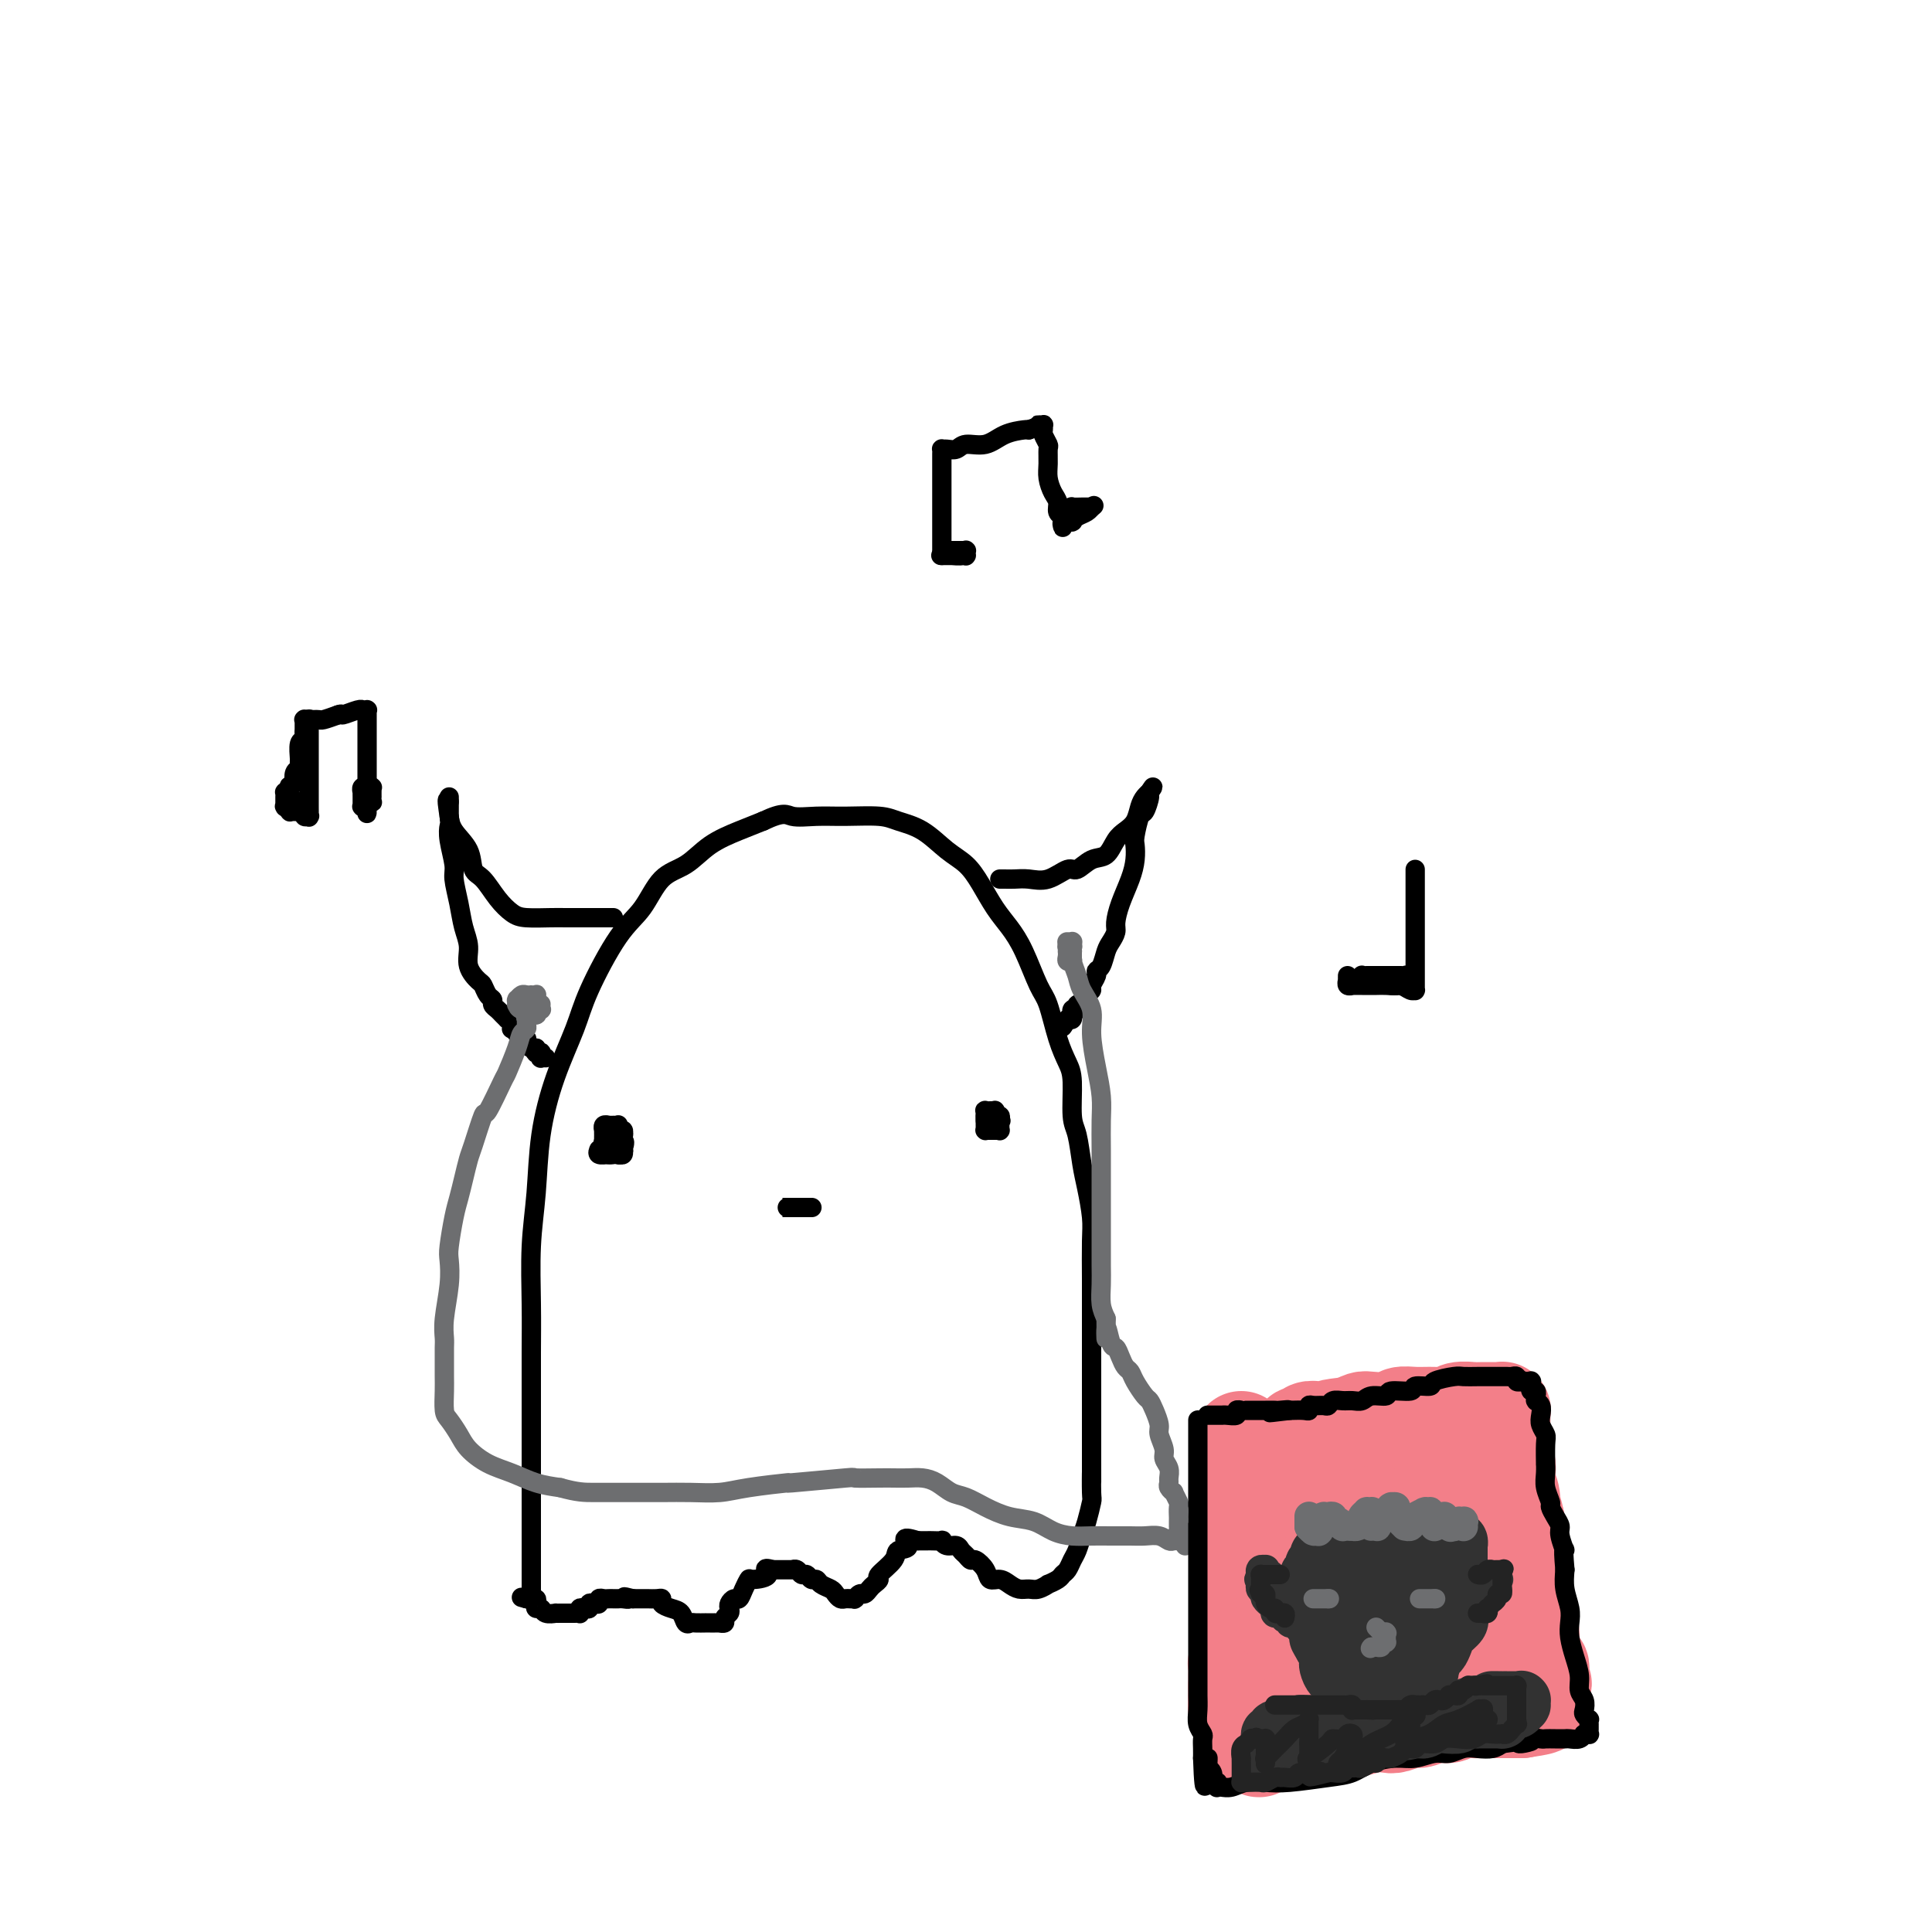 <svg viewBox='0 0 400 400' version='1.1' xmlns='http://www.w3.org/2000/svg' xmlns:xlink='http://www.w3.org/1999/xlink'><g fill='none' stroke='rgb(0,0,0)' stroke-width='4' stroke-linecap='round' stroke-linejoin='round'><path d='M110,331c-0.000,-0.470 -0.000,-0.939 0,-1c0.000,-0.061 0.000,0.287 0,-1c-0.000,-1.287 -0.000,-4.210 0,-8c0.000,-3.790 0.000,-8.447 0,-12c-0.000,-3.553 -0.001,-6.000 0,-9c0.001,-3.000 0.004,-6.551 0,-10c-0.004,-3.449 -0.013,-6.794 0,-10c0.013,-3.206 0.050,-6.271 0,-10c-0.050,-3.729 -0.186,-8.120 0,-12c0.186,-3.880 0.693,-7.249 1,-11c0.307,-3.751 0.412,-7.886 1,-12c0.588,-4.114 1.658,-8.208 3,-12c1.342,-3.792 2.955,-7.281 4,-10c1.045,-2.719 1.521,-4.666 3,-8c1.479,-3.334 3.962,-8.055 6,-11c2.038,-2.945 3.633,-4.116 5,-6c1.367,-1.884 2.507,-4.483 4,-6c1.493,-1.517 3.338,-1.953 5,-3c1.662,-1.047 3.140,-2.705 5,-4c1.860,-1.295 4.103,-2.227 6,-3c1.897,-0.773 3.449,-1.386 5,-2'/><path d='M158,170c4.375,-2.082 4.812,-1.287 6,-1c1.188,0.287 3.128,0.067 5,0c1.872,-0.067 3.676,0.019 6,0c2.324,-0.019 5.168,-0.144 7,0c1.832,0.144 2.654,0.557 4,1c1.346,0.443 3.217,0.915 5,2c1.783,1.085 3.478,2.782 5,4c1.522,1.218 2.872,1.957 4,3c1.128,1.043 2.035,2.391 3,4c0.965,1.609 1.988,3.480 3,5c1.012,1.520 2.014,2.688 3,4c0.986,1.312 1.955,2.767 3,5c1.045,2.233 2.165,5.244 3,7c0.835,1.756 1.386,2.256 2,4c0.614,1.744 1.292,4.733 2,7c0.708,2.267 1.447,3.814 2,5c0.553,1.186 0.922,2.012 1,4c0.078,1.988 -0.133,5.137 0,7c0.133,1.863 0.610,2.441 1,4c0.390,1.559 0.693,4.098 1,6c0.307,1.902 0.618,3.168 1,5c0.382,1.832 0.834,4.230 1,6c0.166,1.770 0.044,2.911 0,5c-0.044,2.089 -0.012,5.124 0,8c0.012,2.876 0.003,5.591 0,8c-0.003,2.409 -0.001,4.510 0,6c0.001,1.490 0.000,2.369 0,4c-0.000,1.631 -0.000,4.015 0,6c0.000,1.985 0.000,3.573 0,5c-0.000,1.427 -0.000,2.693 0,4c0.000,1.307 0.000,2.653 0,4'/><path d='M226,302c0.003,8.190 0.012,3.663 0,3c-0.012,-0.663 -0.045,2.536 0,4c0.045,1.464 0.167,1.193 0,2c-0.167,0.807 -0.622,2.692 -1,4c-0.378,1.308 -0.679,2.038 -1,3c-0.321,0.962 -0.662,2.155 -1,3c-0.338,0.845 -0.673,1.341 -1,2c-0.327,0.659 -0.646,1.482 -1,2c-0.354,0.518 -0.742,0.731 -1,1c-0.258,0.269 -0.387,0.594 -1,1c-0.613,0.406 -1.711,0.894 -2,1c-0.289,0.106 0.232,-0.170 0,0c-0.232,0.170 -1.217,0.788 -2,1c-0.783,0.212 -1.366,0.020 -2,0c-0.634,-0.020 -1.321,0.133 -2,0c-0.679,-0.133 -1.352,-0.551 -2,-1c-0.648,-0.449 -1.273,-0.928 -2,-1c-0.727,-0.072 -1.557,0.265 -2,0c-0.443,-0.265 -0.500,-1.131 -1,-2c-0.500,-0.869 -1.442,-1.739 -2,-2c-0.558,-0.261 -0.730,0.089 -1,0c-0.270,-0.089 -0.637,-0.616 -1,-1c-0.363,-0.384 -0.722,-0.625 -1,-1c-0.278,-0.375 -0.473,-0.885 -1,-1c-0.527,-0.115 -1.384,0.165 -2,0c-0.616,-0.165 -0.991,-0.776 -1,-1c-0.009,-0.224 0.348,-0.060 0,0c-0.348,0.060 -1.403,0.016 -2,0c-0.597,-0.016 -0.738,-0.004 -1,0c-0.262,0.004 -0.646,0.001 -1,0c-0.354,-0.001 -0.677,-0.001 -1,0'/><path d='M190,319c-4.202,-1.361 -2.207,0.237 -2,1c0.207,0.763 -1.373,0.691 -2,1c-0.627,0.309 -0.300,1.000 -1,2c-0.700,1.000 -2.425,2.311 -3,3c-0.575,0.689 0.001,0.758 0,1c-0.001,0.242 -0.578,0.657 -1,1c-0.422,0.343 -0.688,0.614 -1,1c-0.312,0.386 -0.671,0.888 -1,1c-0.329,0.112 -0.627,-0.166 -1,0c-0.373,0.166 -0.821,0.776 -1,1c-0.179,0.224 -0.089,0.061 0,0c0.089,-0.061 0.178,-0.019 0,0c-0.178,0.019 -0.624,0.016 -1,0c-0.376,-0.016 -0.682,-0.045 -1,0c-0.318,0.045 -0.649,0.166 -1,0c-0.351,-0.166 -0.724,-0.618 -1,-1c-0.276,-0.382 -0.455,-0.695 -1,-1c-0.545,-0.305 -1.455,-0.603 -2,-1c-0.545,-0.397 -0.723,-0.895 -1,-1c-0.277,-0.105 -0.652,0.182 -1,0c-0.348,-0.182 -0.668,-0.833 -1,-1c-0.332,-0.167 -0.677,0.152 -1,0c-0.323,-0.152 -0.625,-0.773 -1,-1c-0.375,-0.227 -0.821,-0.061 -1,0c-0.179,0.061 -0.089,0.016 0,0c0.089,-0.016 0.178,-0.004 0,0c-0.178,0.004 -0.622,0.001 -1,0c-0.378,-0.001 -0.689,-0.000 -1,0c-0.311,0.000 -0.622,0.000 -1,0c-0.378,-0.000 -0.822,-0.000 -1,0c-0.178,0.000 -0.089,0.000 0,0'/><path d='M160,325c-2.687,-0.769 -0.905,0.310 -1,1c-0.095,0.690 -2.067,0.993 -3,1c-0.933,0.007 -0.828,-0.282 -1,0c-0.172,0.282 -0.621,1.136 -1,2c-0.379,0.864 -0.689,1.737 -1,2c-0.311,0.263 -0.623,-0.084 -1,0c-0.377,0.084 -0.818,0.601 -1,1c-0.182,0.399 -0.105,0.681 0,1c0.105,0.319 0.240,0.674 0,1c-0.240,0.326 -0.853,0.623 -1,1c-0.147,0.377 0.171,0.833 0,1c-0.171,0.167 -0.833,0.045 -1,0c-0.167,-0.045 0.161,-0.012 0,0c-0.161,0.012 -0.812,0.003 -1,0c-0.188,-0.003 0.086,-0.001 0,0c-0.086,0.001 -0.534,-0.000 -1,0c-0.466,0.000 -0.951,0.002 -1,0c-0.049,-0.002 0.338,-0.007 0,0c-0.338,0.007 -1.403,0.027 -2,0c-0.597,-0.027 -0.728,-0.101 -1,0c-0.272,0.101 -0.685,0.377 -1,0c-0.315,-0.377 -0.531,-1.407 -1,-2c-0.469,-0.593 -1.190,-0.747 -2,-1c-0.810,-0.253 -1.710,-0.604 -2,-1c-0.290,-0.396 0.028,-0.838 0,-1c-0.028,-0.162 -0.403,-0.043 -1,0c-0.597,0.043 -1.417,0.012 -2,0c-0.583,-0.012 -0.929,-0.003 -1,0c-0.071,0.003 0.135,0.001 0,0c-0.135,-0.001 -0.610,-0.000 -1,0c-0.390,0.000 -0.695,0.000 -1,0'/><path d='M131,331c-2.963,-0.774 -1.371,-0.207 -1,0c0.371,0.207 -0.478,0.056 -1,0c-0.522,-0.056 -0.718,-0.016 -1,0c-0.282,0.016 -0.649,0.008 -1,0c-0.351,-0.008 -0.685,-0.016 -1,0c-0.315,0.016 -0.610,0.056 -1,0c-0.390,-0.056 -0.874,-0.207 -1,0c-0.126,0.207 0.107,0.774 0,1c-0.107,0.226 -0.554,0.112 -1,0c-0.446,-0.112 -0.890,-0.222 -1,0c-0.110,0.222 0.115,0.778 0,1c-0.115,0.222 -0.570,0.112 -1,0c-0.430,-0.112 -0.836,-0.226 -1,0c-0.164,0.226 -0.085,0.793 0,1c0.085,0.207 0.176,0.056 0,0c-0.176,-0.056 -0.620,-0.015 -1,0c-0.380,0.015 -0.694,0.004 -1,0c-0.306,-0.004 -0.602,-0.001 -1,0c-0.398,0.001 -0.898,0.001 -1,0c-0.102,-0.001 0.194,-0.004 0,0c-0.194,0.004 -0.879,0.016 -1,0c-0.121,-0.016 0.321,-0.060 0,0c-0.321,0.060 -1.405,0.222 -2,0c-0.595,-0.222 -0.699,-0.830 -1,-1c-0.301,-0.170 -0.798,0.098 -1,0c-0.202,-0.098 -0.110,-0.562 0,-1c0.110,-0.438 0.240,-0.849 0,-1c-0.240,-0.151 -0.848,-0.040 -1,0c-0.152,0.040 0.151,0.011 0,0c-0.151,-0.011 -0.758,-0.003 -1,0c-0.242,0.003 -0.121,0.002 0,0'/><path d='M109,331c-1.833,-0.500 -0.917,-0.250 0,0'/><path d='M127,190c-0.236,0.000 -0.471,0.000 -1,0c-0.529,-0.000 -1.350,-0.000 -2,0c-0.650,0.000 -1.129,0.001 -2,0c-0.871,-0.001 -2.133,-0.002 -3,0c-0.867,0.002 -1.337,0.007 -2,0c-0.663,-0.007 -1.518,-0.026 -3,0c-1.482,0.026 -3.592,0.097 -5,0c-1.408,-0.097 -2.116,-0.364 -3,-1c-0.884,-0.636 -1.946,-1.643 -3,-3c-1.054,-1.357 -2.100,-3.064 -3,-4c-0.900,-0.936 -1.653,-1.101 -2,-2c-0.347,-0.899 -0.289,-2.531 -1,-4c-0.711,-1.469 -2.190,-2.776 -3,-4c-0.810,-1.224 -0.949,-2.365 -1,-3c-0.051,-0.635 -0.014,-0.763 0,-1c0.014,-0.237 0.004,-0.582 0,-1c-0.004,-0.418 -0.001,-0.910 0,-1c0.001,-0.090 0.000,0.223 0,0c-0.000,-0.223 -0.000,-0.983 0,-1c0.000,-0.017 0.000,0.709 0,1c-0.000,0.291 -0.000,0.145 0,0'/><path d='M93,166c-0.778,-1.578 -0.223,1.476 0,3c0.223,1.524 0.115,1.519 0,2c-0.115,0.481 -0.239,1.447 0,3c0.239,1.553 0.839,3.692 1,5c0.161,1.308 -0.116,1.785 0,3c0.116,1.215 0.626,3.170 1,5c0.374,1.830 0.611,3.536 1,5c0.389,1.464 0.930,2.686 1,4c0.070,1.314 -0.331,2.719 0,4c0.331,1.281 1.394,2.437 2,3c0.606,0.563 0.754,0.532 1,1c0.246,0.468 0.590,1.435 1,2c0.410,0.565 0.884,0.730 1,1c0.116,0.270 -0.128,0.646 0,1c0.128,0.354 0.626,0.686 1,1c0.374,0.314 0.622,0.610 1,1c0.378,0.390 0.886,0.875 1,1c0.114,0.125 -0.167,-0.110 0,0c0.167,0.110 0.781,0.564 1,1c0.219,0.436 0.044,0.853 0,1c-0.044,0.147 0.045,0.024 0,0c-0.045,-0.024 -0.223,0.050 0,0c0.223,-0.050 0.848,-0.224 1,0c0.152,0.224 -0.170,0.847 0,1c0.170,0.153 0.833,-0.166 1,0c0.167,0.166 -0.162,0.815 0,1c0.162,0.185 0.814,-0.094 1,0c0.186,0.094 -0.094,0.561 0,1c0.094,0.439 0.564,0.849 1,1c0.436,0.151 0.839,0.043 1,0c0.161,-0.043 0.081,-0.022 0,0'/><path d='M111,217c2.161,2.856 0.565,1.496 0,1c-0.565,-0.496 -0.099,-0.129 0,0c0.099,0.129 -0.171,0.021 0,0c0.171,-0.021 0.781,0.047 1,0c0.219,-0.047 0.045,-0.209 0,0c-0.045,0.209 0.040,0.788 0,1c-0.040,0.212 -0.203,0.057 0,0c0.203,-0.057 0.772,-0.016 1,0c0.228,0.016 0.114,0.008 0,0'/><path d='M207,182c0.263,-0.005 0.525,-0.009 1,0c0.475,0.009 1.162,0.033 2,0c0.838,-0.033 1.827,-0.121 3,0c1.173,0.121 2.531,0.452 4,0c1.469,-0.452 3.051,-1.686 4,-2c0.949,-0.314 1.265,0.292 2,0c0.735,-0.292 1.888,-1.481 3,-2c1.112,-0.519 2.182,-0.369 3,-1c0.818,-0.631 1.385,-2.042 2,-3c0.615,-0.958 1.279,-1.462 2,-2c0.721,-0.538 1.500,-1.111 2,-2c0.500,-0.889 0.723,-2.095 1,-3c0.277,-0.905 0.610,-1.511 1,-2c0.390,-0.489 0.836,-0.863 1,-1c0.164,-0.137 0.044,-0.037 0,0c-0.044,0.037 -0.012,0.010 0,0c0.012,-0.010 0.003,-0.003 0,0c-0.003,0.003 -0.002,0.001 0,0'/><path d='M238,164c1.379,-2.023 0.327,-0.581 0,0c-0.327,0.581 0.070,0.301 0,1c-0.070,0.699 -0.607,2.378 -1,3c-0.393,0.622 -0.643,0.188 -1,1c-0.357,0.812 -0.820,2.870 -1,4c-0.180,1.130 -0.077,1.332 0,2c0.077,0.668 0.126,1.803 0,3c-0.126,1.197 -0.429,2.457 -1,4c-0.571,1.543 -1.410,3.371 -2,5c-0.590,1.629 -0.931,3.060 -1,4c-0.069,0.940 0.135,1.390 0,2c-0.135,0.610 -0.610,1.381 -1,2c-0.390,0.619 -0.697,1.087 -1,2c-0.303,0.913 -0.602,2.272 -1,3c-0.398,0.728 -0.894,0.824 -1,1c-0.106,0.176 0.178,0.433 0,1c-0.178,0.567 -0.817,1.445 -1,2c-0.183,0.555 0.091,0.789 0,1c-0.091,0.211 -0.546,0.400 -1,1c-0.454,0.600 -0.905,1.611 -1,2c-0.095,0.389 0.167,0.156 0,0c-0.167,-0.156 -0.763,-0.234 -1,0c-0.237,0.234 -0.116,0.781 0,1c0.116,0.219 0.227,0.112 0,0c-0.227,-0.112 -0.793,-0.227 -1,0c-0.207,0.227 -0.055,0.797 0,1c0.055,0.203 0.012,0.041 0,0c-0.012,-0.041 0.007,0.041 0,0c-0.007,-0.041 -0.040,-0.203 0,0c0.040,0.203 0.154,0.772 0,1c-0.154,0.228 -0.577,0.114 -1,0'/><path d='M221,211c-1.558,2.697 -0.953,1.441 -1,1c-0.047,-0.441 -0.745,-0.066 -1,0c-0.255,0.066 -0.068,-0.178 0,0c0.068,0.178 0.018,0.779 0,1c-0.018,0.221 -0.005,0.063 0,0c0.005,-0.063 0.003,-0.032 0,0'/><path d='M126,234c0.033,-0.000 0.065,-0.000 0,0c-0.065,0.000 -0.228,0.000 0,0c0.228,-0.000 0.846,-0.001 1,0c0.154,0.001 -0.154,0.004 0,0c0.154,-0.004 0.772,-0.015 1,0c0.228,0.015 0.065,0.057 0,0c-0.065,-0.057 -0.031,-0.212 0,0c0.031,0.212 0.061,0.793 0,1c-0.061,0.207 -0.212,0.041 0,0c0.212,-0.041 0.789,0.044 1,0c0.211,-0.044 0.057,-0.218 0,0c-0.057,0.218 -0.015,0.828 0,1c0.015,0.172 0.004,-0.094 0,0c-0.004,0.094 -0.002,0.547 0,1'/><path d='M129,237c0.468,0.405 0.139,-0.084 0,0c-0.139,0.084 -0.089,0.741 0,1c0.089,0.259 0.217,0.122 0,0c-0.217,-0.122 -0.780,-0.228 -1,0c-0.220,0.228 -0.096,0.790 0,1c0.096,0.210 0.166,0.068 0,0c-0.166,-0.068 -0.566,-0.061 -1,0c-0.434,0.061 -0.901,0.175 -1,0c-0.099,-0.175 0.170,-0.639 0,-1c-0.170,-0.361 -0.777,-0.619 -1,-1c-0.223,-0.381 -0.060,-0.886 0,-1c0.060,-0.114 0.016,0.161 0,0c-0.016,-0.161 -0.004,-0.760 0,-1c0.004,-0.240 0.000,-0.121 0,0c-0.000,0.121 0.004,0.243 0,0c-0.004,-0.243 -0.016,-0.850 0,-1c0.016,-0.150 0.060,0.156 0,0c-0.060,-0.156 -0.222,-0.774 0,-1c0.222,-0.226 0.830,-0.060 1,0c0.170,0.060 -0.098,0.015 0,0c0.098,-0.015 0.561,0.000 1,0c0.439,-0.000 0.853,-0.015 1,0c0.147,0.015 0.025,0.060 0,0c-0.025,-0.060 0.046,-0.226 0,0c-0.046,0.226 -0.208,0.844 0,1c0.208,0.156 0.788,-0.152 1,0c0.212,0.152 0.057,0.762 0,1c-0.057,0.238 -0.015,0.102 0,0c0.015,-0.102 0.004,-0.172 0,0c-0.004,0.172 -0.002,0.586 0,1'/><path d='M129,236c0.619,0.553 0.167,0.937 0,1c-0.167,0.063 -0.048,-0.193 0,0c0.048,0.193 0.024,0.836 0,1c-0.024,0.164 -0.047,-0.153 0,0c0.047,0.153 0.163,0.774 0,1c-0.163,0.226 -0.604,0.057 -1,0c-0.396,-0.057 -0.747,-0.001 -1,0c-0.253,0.001 -0.408,-0.051 -1,0c-0.592,0.051 -1.621,0.206 -2,0c-0.379,-0.206 -0.108,-0.773 0,-1c0.108,-0.227 0.054,-0.113 0,0'/><path d='M204,232c-0.001,-0.415 -0.001,-0.829 0,-1c0.001,-0.171 0.004,-0.098 0,0c-0.004,0.098 -0.015,0.223 0,0c0.015,-0.223 0.056,-0.792 0,-1c-0.056,-0.208 -0.207,-0.056 0,0c0.207,0.056 0.773,0.015 1,0c0.227,-0.015 0.114,-0.005 0,0c-0.114,0.005 -0.228,0.005 0,0c0.228,-0.005 0.797,-0.016 1,0c0.203,0.016 0.041,0.060 0,0c-0.041,-0.060 0.041,-0.222 0,0c-0.041,0.222 -0.203,0.829 0,1c0.203,0.171 0.772,-0.094 1,0c0.228,0.094 0.114,0.547 0,1'/><path d='M207,232c0.464,0.017 0.124,0.061 0,0c-0.124,-0.061 -0.033,-0.227 0,0c0.033,0.227 0.009,0.845 0,1c-0.009,0.155 -0.002,-0.155 0,0c0.002,0.155 -0.003,0.774 0,1c0.003,0.226 0.012,0.061 0,0c-0.012,-0.061 -0.045,-0.016 0,0c0.045,0.016 0.170,0.004 0,0c-0.170,-0.004 -0.634,-0.000 -1,0c-0.366,0.000 -0.634,-0.003 -1,0c-0.366,0.003 -0.830,0.011 -1,0c-0.170,-0.011 -0.046,-0.042 0,0c0.046,0.042 0.012,0.156 0,0c-0.012,-0.156 -0.003,-0.581 0,-1c0.003,-0.419 0.001,-0.830 0,-1c-0.001,-0.170 -0.000,-0.098 0,0c0.000,0.098 0.000,0.222 0,0c-0.000,-0.222 -0.000,-0.791 0,-1c0.000,-0.209 0.000,-0.060 0,0c-0.000,0.060 -0.000,0.030 0,0'/><path d='M163,250c-0.504,0.000 -1.008,0.000 -1,0c0.008,0.000 0.528,-0.000 1,0c0.472,0.000 0.896,0.000 1,0c0.104,-0.000 -0.112,-0.000 0,0c0.112,0.000 0.551,0.000 1,0c0.449,0.000 0.909,0.000 1,0c0.091,0.000 -0.186,0.000 0,0c0.186,0.000 0.834,0.000 1,0c0.166,0.000 -0.152,0.000 0,0c0.152,0.000 0.773,0.000 1,0c0.227,0.000 0.061,0.000 0,0c-0.061,-0.000 -0.016,0.000 0,0c0.016,0.000 0.004,0.000 0,0c-0.004,-0.000 -0.001,-0.000 0,0c0.001,0.000 0.000,0.000 0,0c-0.000,-0.000 -0.000,0.000 0,0'/></g>
<g fill='none' stroke='rgb(109,110,112)' stroke-width='4' stroke-linecap='round' stroke-linejoin='round'><path d='M111,208c0.423,-0.001 0.845,-0.001 1,0c0.155,0.001 0.041,0.004 0,0c-0.041,-0.004 -0.010,-0.016 0,0c0.010,0.016 -0.001,0.061 0,0c0.001,-0.061 0.015,-0.226 0,0c-0.015,0.226 -0.060,0.845 0,1c0.060,0.155 0.223,-0.154 0,0c-0.223,0.154 -0.833,0.771 -1,1c-0.167,0.229 0.110,0.072 0,0c-0.110,-0.072 -0.607,-0.058 -1,0c-0.393,0.058 -0.684,0.159 -1,0c-0.316,-0.159 -0.658,-0.580 -1,-1'/><path d='M108,209c-0.691,-0.088 -0.918,-0.807 -1,-1c-0.082,-0.193 -0.019,0.141 0,0c0.019,-0.141 -0.006,-0.756 0,-1c0.006,-0.244 0.044,-0.118 0,0c-0.044,0.118 -0.171,0.228 0,0c0.171,-0.228 0.638,-0.793 1,-1c0.362,-0.207 0.619,-0.057 1,0c0.381,0.057 0.887,0.019 1,0c0.113,-0.019 -0.166,-0.019 0,0c0.166,0.019 0.776,0.057 1,0c0.224,-0.057 0.060,-0.208 0,0c-0.060,0.208 -0.016,0.774 0,1c0.016,0.226 0.004,0.112 0,0c-0.004,-0.112 -0.001,-0.222 0,0c0.001,0.222 0.000,0.776 0,1c-0.000,0.224 -0.000,0.116 0,0c0.000,-0.116 0.001,-0.241 0,0c-0.001,0.241 -0.004,0.849 0,1c0.004,0.151 0.016,-0.156 0,0c-0.016,0.156 -0.061,0.774 0,1c0.061,0.226 0.226,0.061 0,0c-0.226,-0.061 -0.845,-0.016 -1,0c-0.155,0.016 0.155,0.004 0,0c-0.155,-0.004 -0.774,-0.001 -1,0c-0.226,0.001 -0.061,0.000 0,0c0.061,-0.000 0.016,-0.000 0,0c-0.016,0.000 -0.004,0.000 0,0c0.004,-0.000 0.001,-0.000 0,0c-0.001,0.000 -0.001,0.000 0,0'/><path d='M109,210c-0.306,0.798 -0.070,0.795 0,1c0.070,0.205 -0.027,0.620 0,1c0.027,0.380 0.178,0.726 0,1c-0.178,0.274 -0.685,0.475 -1,1c-0.315,0.525 -0.436,1.375 -1,3c-0.564,1.625 -1.569,4.025 -2,5c-0.431,0.975 -0.286,0.525 -1,2c-0.714,1.475 -2.285,4.876 -3,6c-0.715,1.124 -0.573,-0.030 -1,1c-0.427,1.030 -1.424,4.243 -2,6c-0.576,1.757 -0.732,2.057 -1,3c-0.268,0.943 -0.646,2.530 -1,4c-0.354,1.470 -0.682,2.823 -1,4c-0.318,1.177 -0.625,2.177 -1,4c-0.375,1.823 -0.818,4.470 -1,6c-0.182,1.530 -0.101,1.942 0,3c0.101,1.058 0.223,2.762 0,5c-0.223,2.238 -0.792,5.012 -1,7c-0.208,1.988 -0.056,3.192 0,4c0.056,0.808 0.014,1.221 0,2c-0.014,0.779 -0.002,1.923 0,3c0.002,1.077 -0.007,2.087 0,3c0.007,0.913 0.031,1.728 0,3c-0.031,1.272 -0.116,3.002 0,4c0.116,0.998 0.435,1.264 1,2c0.565,0.736 1.378,1.941 2,3c0.622,1.059 1.053,1.972 2,3c0.947,1.028 2.408,2.173 4,3c1.592,0.827 3.313,1.338 5,2c1.687,0.662 3.339,1.475 5,2c1.661,0.525 3.330,0.763 5,1'/><path d='M116,308c3.575,1.000 5.011,1.001 7,1c1.989,-0.001 4.529,-0.003 7,0c2.471,0.003 4.872,0.011 7,0c2.128,-0.011 3.981,-0.040 6,0c2.019,0.040 4.203,0.151 6,0c1.797,-0.151 3.205,-0.562 6,-1c2.795,-0.438 6.976,-0.902 8,-1c1.024,-0.098 -1.107,0.170 1,0c2.107,-0.170 8.454,-0.777 11,-1c2.546,-0.223 1.290,-0.060 2,0c0.710,0.060 3.386,0.018 5,0c1.614,-0.018 2.165,-0.012 3,0c0.835,0.012 1.955,0.030 3,0c1.045,-0.030 2.014,-0.107 3,0c0.986,0.107 1.988,0.400 3,1c1.012,0.600 2.034,1.508 3,2c0.966,0.492 1.875,0.569 3,1c1.125,0.431 2.467,1.215 4,2c1.533,0.785 3.256,1.569 5,2c1.744,0.431 3.509,0.508 5,1c1.491,0.492 2.710,1.400 4,2c1.290,0.600 2.652,0.893 4,1c1.348,0.107 2.682,0.028 4,0c1.318,-0.028 2.619,-0.004 4,0c1.381,0.004 2.842,-0.013 4,0c1.158,0.013 2.013,0.056 3,0c0.987,-0.056 2.107,-0.211 3,0c0.893,0.211 1.559,0.789 2,1c0.441,0.211 0.657,0.057 1,0c0.343,-0.057 0.812,-0.016 1,0c0.188,0.016 0.094,0.008 0,0'/><path d='M244,319c3.667,0.167 1.833,0.083 0,0'/><path d='M221,195c0.030,0.000 0.061,0.000 0,0c-0.061,-0.000 -0.212,-0.001 0,0c0.212,0.001 0.789,0.003 1,0c0.211,-0.003 0.057,-0.012 0,0c-0.057,0.012 -0.015,0.044 0,0c0.015,-0.044 0.004,-0.166 0,0c-0.004,0.166 -0.001,0.619 0,1c0.001,0.381 0.000,0.691 0,1c-0.000,0.309 -0.000,0.619 0,1c0.000,0.381 0.000,0.834 0,1c-0.000,0.166 -0.000,0.045 0,0c0.000,-0.045 0.000,-0.013 0,0c-0.000,0.013 -0.000,0.006 0,0'/><path d='M222,199c0.138,0.622 -0.015,0.177 0,0c0.015,-0.177 0.200,-0.085 0,0c-0.200,0.085 -0.786,0.163 -1,0c-0.214,-0.163 -0.057,-0.565 0,-1c0.057,-0.435 0.015,-0.901 0,-1c-0.015,-0.099 -0.004,0.170 0,0c0.004,-0.170 0.000,-0.778 0,-1c-0.000,-0.222 0.004,-0.059 0,0c-0.004,0.059 -0.015,0.015 0,0c0.015,-0.015 0.057,0.000 0,0c-0.057,-0.000 -0.211,-0.015 0,0c0.211,0.015 0.788,0.062 1,0c0.212,-0.062 0.060,-0.232 0,0c-0.060,0.232 -0.029,0.865 0,1c0.029,0.135 0.054,-0.229 0,0c-0.054,0.229 -0.187,1.052 0,2c0.187,0.948 0.694,2.023 1,3c0.306,0.977 0.411,1.856 1,3c0.589,1.144 1.660,2.552 2,4c0.340,1.448 -0.053,2.937 0,5c0.053,2.063 0.550,4.700 1,7c0.450,2.300 0.853,4.262 1,6c0.147,1.738 0.040,3.251 0,5c-0.040,1.749 -0.011,3.735 0,6c0.011,2.265 0.003,4.811 0,7c-0.003,2.189 -0.002,4.021 0,6c0.002,1.979 0.003,4.105 0,6c-0.003,1.895 -0.011,3.560 0,5c0.011,1.440 0.041,2.657 0,4c-0.041,1.343 -0.155,2.812 0,4c0.155,1.188 0.577,2.094 1,3'/><path d='M229,273c0.107,7.397 -0.126,2.889 0,2c0.126,-0.889 0.611,1.841 1,3c0.389,1.159 0.680,0.746 1,1c0.320,0.254 0.667,1.175 1,2c0.333,0.825 0.653,1.554 1,2c0.347,0.446 0.723,0.608 1,1c0.277,0.392 0.457,1.015 1,2c0.543,0.985 1.451,2.332 2,3c0.549,0.668 0.740,0.658 1,1c0.260,0.342 0.591,1.036 1,2c0.409,0.964 0.898,2.197 1,3c0.102,0.803 -0.183,1.174 0,2c0.183,0.826 0.834,2.105 1,3c0.166,0.895 -0.153,1.405 0,2c0.153,0.595 0.777,1.274 1,2c0.223,0.726 0.045,1.499 0,2c-0.045,0.501 0.044,0.730 0,1c-0.044,0.270 -0.222,0.582 0,1c0.222,0.418 0.844,0.943 1,1c0.156,0.057 -0.154,-0.353 0,0c0.154,0.353 0.773,1.470 1,2c0.227,0.530 0.061,0.472 0,1c-0.061,0.528 -0.016,1.643 0,2c0.016,0.357 0.005,-0.044 0,0c-0.005,0.044 -0.002,0.534 0,1c0.002,0.466 0.004,0.909 0,1c-0.004,0.091 -0.015,-0.169 0,0c0.015,0.169 0.056,0.767 0,1c-0.056,0.233 -0.207,0.101 0,0c0.207,-0.101 0.774,-0.172 1,0c0.226,0.172 0.113,0.586 0,1'/><path d='M245,318c0.868,4.017 0.036,1.059 0,0c-0.036,-1.059 0.722,-0.217 1,0c0.278,0.217 0.074,-0.189 0,0c-0.074,0.189 -0.020,0.974 0,1c0.020,0.026 0.006,-0.707 0,-1c-0.006,-0.293 -0.003,-0.147 0,0'/></g>
<g fill='none' stroke='rgb(243,127,137)' stroke-width='20' stroke-linecap='round' stroke-linejoin='round'><path d='M257,298c0.000,0.247 0.000,0.494 0,1c-0.000,0.506 -0.000,1.272 0,2c0.000,0.728 0.000,1.419 0,2c-0.000,0.581 -0.000,1.052 0,2c0.000,0.948 0.000,2.373 0,4c-0.000,1.627 -0.000,3.456 0,5c0.000,1.544 0.000,2.803 0,4c-0.000,1.197 -0.000,2.333 0,3c0.000,0.667 0.000,0.864 0,2c-0.000,1.136 -0.000,3.210 0,4c0.000,0.790 0.000,0.295 0,1c-0.000,0.705 -0.000,2.609 0,4c0.000,1.391 0.001,2.268 0,3c-0.001,0.732 -0.004,1.317 0,2c0.004,0.683 0.015,1.464 0,2c-0.015,0.536 -0.057,0.829 0,1c0.057,0.171 0.211,0.221 0,1c-0.211,0.779 -0.789,2.286 -1,3c-0.211,0.714 -0.057,0.635 0,1c0.057,0.365 0.015,1.175 0,2c-0.015,0.825 -0.004,1.664 0,2c0.004,0.336 0.002,0.168 0,0'/><path d='M256,349c-0.155,8.116 -0.042,2.907 0,1c0.042,-1.907 0.013,-0.511 0,0c-0.013,0.511 -0.010,0.137 0,0c0.010,-0.137 0.029,-0.037 0,0c-0.029,0.037 -0.104,0.011 1,0c1.104,-0.011 3.386,-0.007 5,0c1.614,0.007 2.559,0.016 4,0c1.441,-0.016 3.379,-0.057 5,0c1.621,0.057 2.926,0.211 5,0c2.074,-0.211 4.916,-0.789 7,-1c2.084,-0.211 3.411,-0.057 5,0c1.589,0.057 3.442,0.015 5,0c1.558,-0.015 2.821,-0.004 4,0c1.179,0.004 2.272,0.001 3,0c0.728,-0.001 1.089,-0.000 2,0c0.911,0.000 2.372,0.000 3,0c0.628,-0.000 0.423,-0.000 1,0c0.577,0.000 1.936,0.000 3,0c1.064,-0.000 1.831,-0.000 2,0c0.169,0.000 -0.262,0.000 0,0c0.262,-0.000 1.218,-0.000 2,0c0.782,0.000 1.391,0.000 2,0'/><path d='M315,349c9.062,-0.226 2.218,-0.793 0,-1c-2.218,-0.207 0.191,-0.056 1,0c0.809,0.056 0.020,0.015 0,0c-0.020,-0.015 0.731,-0.004 1,0c0.269,0.004 0.058,0.001 0,0c-0.058,-0.001 0.037,-0.000 0,0c-0.037,0.000 -0.207,0.000 0,0c0.207,-0.000 0.791,0.000 1,0c0.209,-0.000 0.042,-0.000 0,0c-0.042,0.000 0.041,0.001 0,0c-0.041,-0.001 -0.207,-0.003 0,0c0.207,0.003 0.787,0.012 1,0c0.213,-0.012 0.058,-0.046 0,0c-0.058,0.046 -0.018,0.170 0,0c0.018,-0.170 0.015,-0.634 0,-1c-0.015,-0.366 -0.042,-0.635 0,-1c0.042,-0.365 0.152,-0.827 0,-1c-0.152,-0.173 -0.567,-0.056 -1,-1c-0.433,-0.944 -0.886,-2.949 -1,-4c-0.114,-1.051 0.109,-1.147 0,-2c-0.109,-0.853 -0.551,-2.463 -1,-4c-0.449,-1.537 -0.905,-3.000 -1,-4c-0.095,-1.000 0.170,-1.536 0,-3c-0.170,-1.464 -0.777,-3.856 -1,-5c-0.223,-1.144 -0.064,-1.041 0,-2c0.064,-0.959 0.032,-2.979 0,-5'/><path d='M314,315c-1.016,-4.954 -1.056,-2.338 -1,-2c0.056,0.338 0.207,-1.600 0,-3c-0.207,-1.400 -0.774,-2.262 -1,-3c-0.226,-0.738 -0.113,-1.354 0,-2c0.113,-0.646 0.226,-1.324 0,-2c-0.226,-0.676 -0.793,-1.351 -1,-2c-0.207,-0.649 -0.056,-1.273 0,-2c0.056,-0.727 0.015,-1.558 0,-2c-0.015,-0.442 -0.004,-0.497 0,-1c0.004,-0.503 0.001,-1.455 0,-2c-0.001,-0.545 -0.001,-0.682 0,-1c0.001,-0.318 0.001,-0.817 0,-1c-0.001,-0.183 -0.004,-0.049 0,0c0.004,0.049 0.016,0.013 0,0c-0.016,-0.013 -0.059,-0.004 0,0c0.059,0.004 0.219,0.001 0,0c-0.219,-0.001 -0.819,-0.000 -1,0c-0.181,0.000 0.055,0.000 0,0c-0.055,-0.000 -0.403,-0.001 -1,0c-0.597,0.001 -1.444,0.004 -2,0c-0.556,-0.004 -0.822,-0.015 -1,0c-0.178,0.015 -0.266,0.057 -1,0c-0.734,-0.057 -2.112,-0.212 -3,0c-0.888,0.212 -1.285,0.793 -2,1c-0.715,0.207 -1.746,0.042 -3,0c-1.254,-0.042 -2.731,0.041 -4,0c-1.269,-0.041 -2.332,-0.204 -3,0c-0.668,0.204 -0.942,0.776 -2,1c-1.058,0.224 -2.900,0.099 -4,0c-1.100,-0.099 -1.457,-0.171 -2,0c-0.543,0.171 -1.271,0.586 -2,1'/><path d='M280,295c-5.835,0.532 -4.921,0.861 -5,1c-0.079,0.139 -1.149,0.089 -2,0c-0.851,-0.089 -1.482,-0.216 -2,0c-0.518,0.216 -0.923,0.775 -1,1c-0.077,0.225 0.176,0.116 0,0c-0.176,-0.116 -0.779,-0.239 -1,0c-0.221,0.239 -0.059,0.839 0,1c0.059,0.161 0.015,-0.116 0,0c-0.015,0.116 -0.002,0.624 0,1c0.002,0.376 -0.006,0.618 0,1c0.006,0.382 0.026,0.903 0,2c-0.026,1.097 -0.098,2.768 0,5c0.098,2.232 0.366,5.025 0,7c-0.366,1.975 -1.366,3.134 -2,5c-0.634,1.866 -0.902,4.440 -1,6c-0.098,1.560 -0.028,2.107 0,3c0.028,0.893 0.013,2.132 0,3c-0.013,0.868 -0.023,1.364 0,2c0.023,0.636 0.079,1.410 0,2c-0.079,0.590 -0.293,0.995 0,1c0.293,0.005 1.093,-0.390 2,0c0.907,0.390 1.921,1.565 3,2c1.079,0.435 2.225,0.129 4,0c1.775,-0.129 4.181,-0.080 6,0c1.819,0.080 3.053,0.191 4,0c0.947,-0.191 1.609,-0.686 3,-1c1.391,-0.314 3.511,-0.449 5,-1c1.489,-0.551 2.348,-1.519 3,-2c0.652,-0.481 1.099,-0.476 2,-1c0.901,-0.524 2.258,-1.578 3,-2c0.742,-0.422 0.871,-0.211 1,0'/><path d='M302,331c2.568,-1.083 0.490,-0.292 0,0c-0.490,0.292 0.610,0.083 1,0c0.390,-0.083 0.072,-0.040 0,0c-0.072,0.040 0.103,0.079 0,0c-0.103,-0.079 -0.484,-0.275 -1,-1c-0.516,-0.725 -1.168,-1.978 -2,-3c-0.832,-1.022 -1.845,-1.811 -3,-3c-1.155,-1.189 -2.452,-2.777 -3,-4c-0.548,-1.223 -0.347,-2.080 -1,-3c-0.653,-0.920 -2.161,-1.904 -3,-3c-0.839,-1.096 -1.011,-2.305 -1,-3c0.011,-0.695 0.203,-0.876 0,-1c-0.203,-0.124 -0.802,-0.192 -1,0c-0.198,0.192 0.006,0.644 0,1c-0.006,0.356 -0.222,0.616 0,1c0.222,0.384 0.881,0.890 0,3c-0.881,2.110 -3.301,5.822 -5,8c-1.699,2.178 -2.676,2.822 -4,4c-1.324,1.178 -2.996,2.888 -4,4c-1.004,1.112 -1.341,1.624 -2,2c-0.659,0.376 -1.641,0.616 -2,1c-0.359,0.384 -0.095,0.912 0,1c0.095,0.088 0.023,-0.264 0,-1c-0.023,-0.736 0.004,-1.857 0,-3c-0.004,-1.143 -0.040,-2.308 1,-4c1.040,-1.692 3.154,-3.912 5,-6c1.846,-2.088 3.423,-4.044 5,-6'/><path d='M282,315c1.892,-2.083 1.623,-1.291 2,-1c0.377,0.291 1.399,0.081 2,0c0.601,-0.081 0.780,-0.033 1,0c0.220,0.033 0.482,0.050 1,0c0.518,-0.050 1.292,-0.167 2,0c0.708,0.167 1.352,0.619 2,1c0.648,0.381 1.302,0.690 2,1c0.698,0.310 1.441,0.619 2,1c0.559,0.381 0.935,0.834 1,1c0.065,0.166 -0.180,0.044 0,0c0.180,-0.044 0.784,-0.012 1,0c0.216,0.012 0.044,0.003 0,0c-0.044,-0.003 0.040,-0.001 0,0c-0.040,0.001 -0.203,0.000 0,0c0.203,-0.000 0.772,0.001 1,0c0.228,-0.001 0.114,-0.003 0,0c-0.114,0.003 -0.227,0.010 0,0c0.227,-0.010 0.793,-0.036 1,0c0.207,0.036 0.056,0.134 0,0c-0.056,-0.134 -0.015,-0.501 0,-1c0.015,-0.499 0.004,-1.128 0,-2c-0.004,-0.872 -0.001,-1.985 0,-3c0.001,-1.015 0.000,-1.932 0,-3c-0.000,-1.068 -0.000,-2.286 0,-3c0.000,-0.714 0.000,-0.923 0,-1c-0.000,-0.077 -0.000,-0.022 0,0c0.000,0.022 0.000,0.011 0,0'/><path d='M300,305c0.227,-2.043 0.793,-0.652 1,0c0.207,0.652 0.055,0.565 0,1c-0.055,0.435 -0.012,1.393 0,2c0.012,0.607 -0.008,0.862 0,1c0.008,0.138 0.043,0.160 0,1c-0.043,0.840 -0.162,2.498 0,3c0.162,0.502 0.607,-0.153 -1,3c-1.607,3.153 -5.266,10.115 -7,13c-1.734,2.885 -1.543,1.693 -2,2c-0.457,0.307 -1.561,2.112 -3,4c-1.439,1.888 -3.215,3.858 -4,5c-0.785,1.142 -0.581,1.457 -1,2c-0.419,0.543 -1.460,1.315 -2,2c-0.540,0.685 -0.577,1.282 -1,2c-0.423,0.718 -1.230,1.555 -2,2c-0.770,0.445 -1.503,0.497 -2,1c-0.497,0.503 -0.758,1.458 -1,2c-0.242,0.542 -0.464,0.670 -1,1c-0.536,0.330 -1.385,0.861 -2,1c-0.615,0.139 -0.996,-0.113 -1,0c-0.004,0.113 0.368,0.590 0,1c-0.368,0.410 -1.475,0.754 -2,1c-0.525,0.246 -0.469,0.395 -1,1c-0.531,0.605 -1.649,1.665 -2,2c-0.351,0.335 0.064,-0.054 0,0c-0.064,0.054 -0.605,0.550 -1,1c-0.395,0.450 -0.642,0.853 -1,1c-0.358,0.147 -0.828,0.040 -1,0c-0.172,-0.040 -0.046,-0.011 0,0c0.046,0.011 0.013,0.003 0,0c-0.013,-0.003 -0.007,-0.002 0,0'/><path d='M263,360c-4.640,4.570 -1.242,0.493 0,-1c1.242,-1.493 0.326,-0.404 0,0c-0.326,0.404 -0.061,0.122 0,0c0.061,-0.122 -0.081,-0.085 0,0c0.081,0.085 0.387,0.219 1,0c0.613,-0.219 1.535,-0.790 2,-1c0.465,-0.210 0.473,-0.060 1,0c0.527,0.060 1.573,0.030 3,0c1.427,-0.030 3.235,-0.059 5,0c1.765,0.059 3.488,0.208 5,0c1.512,-0.208 2.813,-0.773 4,-1c1.187,-0.227 2.260,-0.118 3,0c0.740,0.118 1.147,0.243 2,0c0.853,-0.243 2.153,-0.853 3,-1c0.847,-0.147 1.242,0.171 2,0c0.758,-0.171 1.880,-0.830 3,-1c1.120,-0.170 2.239,0.151 3,0c0.761,-0.151 1.165,-0.772 2,-1c0.835,-0.228 2.103,-0.061 3,0c0.897,0.061 1.425,0.016 2,0c0.575,-0.016 1.197,-0.004 2,0c0.803,0.004 1.788,0.001 2,0c0.212,-0.001 -0.349,-0.000 0,0c0.349,0.000 1.609,0.000 2,0c0.391,-0.000 -0.088,-0.000 0,0c0.088,0.000 0.741,0.000 1,0c0.259,-0.000 0.122,-0.000 0,0c-0.122,0.000 -0.229,0.000 0,0c0.229,-0.000 0.792,-0.000 1,0c0.208,0.000 0.059,0.000 0,0c-0.059,-0.000 -0.030,-0.000 0,0'/><path d='M315,354c8.089,-1.156 2.311,-1.044 0,-1c-2.311,0.044 -1.156,0.022 0,0'/></g>
<g fill='none' stroke='rgb(0,0,0)' stroke-width='4' stroke-linecap='round' stroke-linejoin='round'><path d='M195,115c0.000,-0.382 0.000,-0.763 0,-1c-0.000,-0.237 -0.000,-0.329 0,-1c0.000,-0.671 0.000,-1.920 0,-4c-0.000,-2.080 -0.000,-4.991 0,-7c0.000,-2.009 0.000,-3.117 0,-4c-0.000,-0.883 -0.001,-1.543 0,-2c0.001,-0.457 0.002,-0.711 0,-1c-0.002,-0.289 -0.008,-0.612 0,-1c0.008,-0.388 0.031,-0.840 0,-1c-0.031,-0.160 -0.115,-0.027 0,0c0.115,0.027 0.431,-0.052 1,0c0.569,0.052 1.392,0.234 2,0c0.608,-0.234 1.000,-0.886 2,-1c1.000,-0.114 2.608,0.310 4,0c1.392,-0.310 2.567,-1.353 4,-2c1.433,-0.647 3.124,-0.899 4,-1c0.876,-0.101 0.938,-0.050 1,0'/><path d='M213,89c3.254,-1.154 2.389,-1.038 2,-1c-0.389,0.038 -0.301,-0.002 0,0c0.301,0.002 0.817,0.046 1,0c0.183,-0.046 0.035,-0.183 0,0c-0.035,0.183 0.043,0.685 0,1c-0.043,0.315 -0.208,0.443 0,1c0.208,0.557 0.791,1.542 1,2c0.209,0.458 0.046,0.387 0,1c-0.046,0.613 0.025,1.908 0,3c-0.025,1.092 -0.147,1.980 0,3c0.147,1.020 0.561,2.171 1,3c0.439,0.829 0.902,1.336 1,2c0.098,0.664 -0.170,1.485 0,2c0.170,0.515 0.776,0.722 1,1c0.224,0.278 0.064,0.625 0,1c-0.064,0.375 -0.032,0.777 0,1c0.032,0.223 0.065,0.267 0,0c-0.065,-0.267 -0.227,-0.846 0,-1c0.227,-0.154 0.844,0.116 1,0c0.156,-0.116 -0.147,-0.620 0,-1c0.147,-0.380 0.746,-0.638 1,-1c0.254,-0.362 0.163,-0.829 0,-1c-0.163,-0.171 -0.397,-0.046 0,0c0.397,0.046 1.427,0.012 2,0c0.573,-0.012 0.690,-0.003 1,0c0.310,0.003 0.814,0.001 1,0c0.186,-0.001 0.053,-0.000 0,0c-0.053,0.000 -0.027,0.000 0,0'/><path d='M226,105c0.931,-0.622 0.257,-0.178 0,0c-0.257,0.178 -0.097,0.090 0,0c0.097,-0.090 0.131,-0.182 0,0c-0.131,0.182 -0.426,0.637 -1,1c-0.574,0.363 -1.425,0.633 -2,1c-0.575,0.367 -0.872,0.830 -1,1c-0.128,0.170 -0.086,0.045 0,0c0.086,-0.045 0.215,-0.012 0,0c-0.215,0.012 -0.776,0.003 -1,0c-0.224,-0.003 -0.112,-0.002 0,0'/><path d='M197,114c0.033,0.000 0.065,0.000 0,0c-0.065,-0.000 -0.229,-0.000 0,0c0.229,0.000 0.850,0.000 1,0c0.150,-0.000 -0.170,-0.000 0,0c0.170,0.000 0.830,0.000 1,0c0.170,-0.000 -0.151,-0.000 0,0c0.151,0.000 0.772,0.000 1,0c0.228,-0.000 0.061,-0.001 0,0c-0.061,0.001 -0.016,0.004 0,0c0.016,-0.004 0.004,-0.015 0,0c-0.004,0.015 -0.000,0.057 0,0c0.000,-0.057 -0.003,-0.211 0,0c0.003,0.211 0.011,0.789 0,1c-0.011,0.211 -0.041,0.057 0,0c0.041,-0.057 0.155,-0.016 0,0c-0.155,0.016 -0.577,0.008 -1,0'/><path d='M199,115c-0.176,0.155 -1.616,0.041 -2,0c-0.384,-0.041 0.289,-0.011 0,0c-0.289,0.011 -1.542,0.003 -2,0c-0.458,-0.003 -0.123,-0.001 0,0c0.123,0.001 0.035,0.000 0,0c-0.035,-0.000 -0.018,-0.000 0,0'/><path d='M64,149c-0.000,-0.112 -0.000,-0.224 0,0c0.000,0.224 0.000,0.784 0,1c-0.000,0.216 -0.000,0.088 0,1c0.000,0.912 0.000,2.865 0,5c-0.000,2.135 -0.000,4.453 0,6c0.000,1.547 0.001,2.323 0,3c-0.001,0.677 -0.004,1.254 0,2c0.004,0.746 0.016,1.660 0,2c-0.016,0.340 -0.061,0.105 0,0c0.061,-0.105 0.228,-0.080 0,0c-0.228,0.080 -0.850,0.214 -1,0c-0.150,-0.214 0.171,-0.775 0,-1c-0.171,-0.225 -0.834,-0.113 -1,0c-0.166,0.113 0.166,0.226 0,0c-0.166,-0.226 -0.829,-0.793 -1,-1c-0.171,-0.207 0.150,-0.056 0,0c-0.150,0.056 -0.771,0.015 -1,0c-0.229,-0.015 -0.065,-0.004 0,0c0.065,0.004 0.033,0.002 0,0'/><path d='M60,167c-0.619,-0.305 -0.166,-0.068 0,0c0.166,0.068 0.044,-0.034 0,0c-0.044,0.034 -0.009,0.205 0,0c0.009,-0.205 -0.008,-0.787 0,-1c0.008,-0.213 0.041,-0.057 0,0c-0.041,0.057 -0.154,0.014 0,0c0.154,-0.014 0.576,-0.000 1,0c0.424,0.000 0.849,-0.014 1,0c0.151,0.014 0.026,0.056 0,0c-0.026,-0.056 0.046,-0.211 0,0c-0.046,0.211 -0.209,0.789 0,1c0.209,0.211 0.789,0.056 1,0c0.211,-0.056 0.053,-0.011 0,0c-0.053,0.011 0.001,-0.011 0,0c-0.001,0.011 -0.055,0.056 0,0c0.055,-0.056 0.221,-0.211 0,0c-0.221,0.211 -0.829,0.790 -1,1c-0.171,0.210 0.094,0.053 0,0c-0.094,-0.053 -0.547,0.000 -1,0c-0.453,-0.000 -0.906,-0.053 -1,0c-0.094,0.053 0.171,0.211 0,0c-0.171,-0.211 -0.778,-0.793 -1,-1c-0.222,-0.207 -0.060,-0.041 0,0c0.060,0.041 0.016,-0.044 0,0c-0.016,0.044 -0.004,0.218 0,0c0.004,-0.218 0.000,-0.828 0,-1c-0.000,-0.172 0.003,0.095 0,0c-0.003,-0.095 -0.011,-0.551 0,-1c0.011,-0.449 0.041,-0.890 0,-1c-0.041,-0.110 -0.155,0.111 0,0c0.155,-0.111 0.577,-0.556 1,-1'/><path d='M60,163c-0.060,-0.705 -0.208,0.033 0,0c0.208,-0.033 0.774,-0.835 1,-1c0.226,-0.165 0.113,0.309 0,0c-0.113,-0.309 -0.228,-1.400 0,-2c0.228,-0.600 0.797,-0.710 1,-1c0.203,-0.290 0.040,-0.760 0,-1c-0.040,-0.240 0.042,-0.250 0,-1c-0.042,-0.750 -0.207,-2.240 0,-3c0.207,-0.760 0.788,-0.791 1,-1c0.212,-0.209 0.057,-0.596 0,-1c-0.057,-0.404 -0.015,-0.826 0,-1c0.015,-0.174 0.004,-0.099 0,0c-0.004,0.099 -0.001,0.224 0,0c0.001,-0.224 0.000,-0.796 0,-1c-0.000,-0.204 -0.000,-0.041 0,0c0.000,0.041 -0.000,-0.042 0,0c0.000,0.042 0.000,0.207 0,0c-0.000,-0.207 -0.001,-0.788 0,-1c0.001,-0.212 0.004,-0.057 0,0c-0.004,0.057 -0.015,0.015 0,0c0.015,-0.015 0.057,-0.004 0,0c-0.057,0.004 -0.212,0.001 0,0c0.212,-0.001 0.792,-0.000 1,0c0.208,0.000 0.045,-0.000 0,0c-0.045,0.000 0.028,0.001 0,0c-0.028,-0.001 -0.157,-0.003 0,0c0.157,0.003 0.599,0.011 1,0c0.401,-0.011 0.762,-0.041 1,0c0.238,0.041 0.354,0.155 1,0c0.646,-0.155 1.823,-0.577 3,-1'/><path d='M70,148c1.145,-0.403 0.507,0.088 1,0c0.493,-0.088 2.118,-0.756 3,-1c0.882,-0.244 1.021,-0.065 1,0c-0.021,0.065 -0.202,0.017 0,0c0.202,-0.017 0.786,-0.002 1,0c0.214,0.002 0.057,-0.010 0,0c-0.057,0.010 -0.015,0.041 0,0c0.015,-0.041 0.004,-0.153 0,0c-0.004,0.153 -0.001,0.570 0,1c0.001,0.430 0.000,0.874 0,1c-0.000,0.126 -0.000,-0.066 0,0c0.000,0.066 0.000,0.391 0,1c-0.000,0.609 -0.000,1.501 0,2c0.000,0.499 0.000,0.606 0,1c-0.000,0.394 -0.000,1.076 0,2c0.000,0.924 0.000,2.089 0,3c-0.000,0.911 -0.000,1.568 0,2c0.000,0.432 0.000,0.641 0,1c-0.000,0.359 -0.000,0.870 0,1c0.000,0.130 0.000,-0.120 0,0c-0.000,0.120 -0.000,0.610 0,1c0.000,0.390 0.000,0.679 0,1c-0.000,0.321 -0.000,0.675 0,1c0.000,0.325 0.000,0.623 0,1c-0.000,0.377 -0.000,0.833 0,1c0.000,0.167 0.000,0.045 0,0c-0.000,-0.045 -0.000,-0.013 0,0c0.000,0.013 0.000,0.006 0,0'/><path d='M76,167c-0.016,2.785 -0.057,0.746 0,0c0.057,-0.746 0.211,-0.199 0,0c-0.211,0.199 -0.789,0.050 -1,0c-0.211,-0.050 -0.057,-0.002 0,0c0.057,0.002 0.015,-0.042 0,0c-0.015,0.042 -0.004,0.170 0,0c0.004,-0.170 -0.000,-0.638 0,-1c0.000,-0.362 0.004,-0.619 0,-1c-0.004,-0.381 -0.016,-0.887 0,-1c0.016,-0.113 0.061,0.166 0,0c-0.061,-0.166 -0.226,-0.776 0,-1c0.226,-0.224 0.845,-0.061 1,0c0.155,0.061 -0.155,0.020 0,0c0.155,-0.020 0.774,-0.021 1,0c0.226,0.021 0.061,0.062 0,0c-0.061,-0.062 -0.016,-0.227 0,0c0.016,0.227 0.004,0.844 0,1c-0.004,0.156 -0.001,-0.151 0,0c0.001,0.151 0.001,0.758 0,1c-0.001,0.242 -0.004,0.117 0,0c0.004,-0.117 0.015,-0.228 0,0c-0.015,0.228 -0.057,0.793 0,1c0.057,0.207 0.211,0.055 0,0c-0.211,-0.055 -0.788,-0.015 -1,0c-0.212,0.015 -0.061,0.004 0,0c0.061,-0.004 0.030,-0.002 0,0'/><path d='M293,180c0.000,0.530 0.000,1.061 0,1c-0.000,-0.061 -0.000,-0.712 0,0c0.000,0.712 0.000,2.787 0,5c-0.000,2.213 -0.000,4.564 0,6c0.000,1.436 0.000,1.957 0,3c-0.000,1.043 -0.000,2.609 0,4c0.000,1.391 0.000,2.607 0,3c-0.000,0.393 -0.000,-0.038 0,0c0.000,0.038 0.000,0.545 0,1c-0.000,0.455 -0.000,0.858 0,1c0.000,0.142 0.000,0.024 0,0c-0.000,-0.024 -0.000,0.046 0,0c0.000,-0.046 0.001,-0.209 0,0c-0.001,0.209 -0.002,0.789 0,1c0.002,0.211 0.009,0.053 0,0c-0.009,-0.053 -0.033,0.001 0,0c0.033,-0.001 0.122,-0.055 0,0c-0.122,0.055 -0.455,0.221 -1,0c-0.545,-0.221 -1.300,-0.829 -2,-1c-0.700,-0.171 -1.343,0.094 -2,0c-0.657,-0.094 -1.329,-0.547 -2,-1'/><path d='M286,203c-1.491,-0.309 -1.720,-0.083 -2,0c-0.280,0.083 -0.611,0.023 -1,0c-0.389,-0.023 -0.836,-0.010 -1,0c-0.164,0.010 -0.045,0.017 0,0c0.045,-0.017 0.015,-0.057 0,0c-0.015,0.057 -0.014,0.211 0,0c0.014,-0.211 0.040,-0.789 0,-1c-0.040,-0.211 -0.148,-0.057 0,0c0.148,0.057 0.550,0.015 1,0c0.450,-0.015 0.947,-0.004 1,0c0.053,0.004 -0.337,0.001 0,0c0.337,-0.001 1.401,-0.000 2,0c0.599,0.000 0.734,-0.000 1,0c0.266,0.000 0.664,0.000 1,0c0.336,-0.000 0.612,-0.001 1,0c0.388,0.001 0.889,0.004 1,0c0.111,-0.004 -0.166,-0.015 0,0c0.166,0.015 0.777,0.057 1,0c0.223,-0.057 0.060,-0.212 0,0c-0.060,0.212 -0.016,0.793 0,1c0.016,0.207 0.004,0.041 0,0c-0.004,-0.041 -0.001,0.041 0,0c0.001,-0.041 0.001,-0.207 0,0c-0.001,0.207 -0.003,0.788 0,1c0.003,0.212 0.012,0.057 0,0c-0.012,-0.057 -0.044,-0.015 0,0c0.044,0.015 0.166,0.004 0,0c-0.166,-0.004 -0.619,-0.001 -1,0c-0.381,0.001 -0.691,0.001 -1,0'/><path d='M289,204c0.557,0.155 -1.051,0.041 -2,0c-0.949,-0.041 -1.239,-0.010 -2,0c-0.761,0.010 -1.994,-0.001 -3,0c-1.006,0.001 -1.786,0.015 -2,0c-0.214,-0.015 0.139,-0.060 0,0c-0.139,0.060 -0.769,0.226 -1,0c-0.231,-0.226 -0.062,-0.844 0,-1c0.062,-0.156 0.017,0.150 0,0c-0.017,-0.150 -0.005,-0.757 0,-1c0.005,-0.243 0.002,-0.121 0,0'/><path d='M248,294c0.000,0.006 0.000,0.012 0,0c-0.000,-0.012 -0.000,-0.044 0,1c0.000,1.044 0.000,3.162 0,5c-0.000,1.838 -0.000,3.395 0,5c0.000,1.605 0.000,3.256 0,5c-0.000,1.744 -0.000,3.581 0,5c0.000,1.419 0.000,2.422 0,4c-0.000,1.578 -0.000,3.732 0,5c0.000,1.268 0.000,1.650 0,3c-0.000,1.350 -0.000,3.667 0,5c0.000,1.333 0.000,1.680 0,3c-0.000,1.320 -0.000,3.613 0,5c0.000,1.387 0.000,1.869 0,3c-0.000,1.131 -0.001,2.911 0,4c0.001,1.089 0.004,1.486 0,2c-0.004,0.514 -0.015,1.145 0,2c0.015,0.855 0.057,1.934 0,3c-0.057,1.066 -0.211,2.120 0,3c0.211,0.880 0.789,1.586 1,2c0.211,0.414 0.057,0.534 0,1c-0.057,0.466 -0.016,1.276 0,2c0.016,0.724 0.008,1.362 0,2'/><path d='M249,364c0.377,10.992 0.819,3.471 1,1c0.181,-2.471 0.101,0.107 0,1c-0.101,0.893 -0.224,0.099 0,0c0.224,-0.099 0.796,0.495 1,1c0.204,0.505 0.041,0.920 0,1c-0.041,0.080 0.042,-0.176 0,0c-0.042,0.176 -0.207,0.783 0,1c0.207,0.217 0.787,0.044 1,0c0.213,-0.044 0.061,0.041 0,0c-0.061,-0.041 -0.031,-0.207 0,0c0.031,0.207 0.061,0.788 0,1c-0.061,0.212 -0.214,0.057 0,0c0.214,-0.057 0.795,-0.014 1,0c0.205,0.014 0.035,0.000 0,0c-0.035,-0.000 0.065,0.014 0,0c-0.065,-0.014 -0.297,-0.055 0,0c0.297,0.055 1.121,0.208 2,0c0.879,-0.208 1.813,-0.776 3,-1c1.187,-0.224 2.626,-0.105 4,0c1.374,0.105 2.681,0.196 5,0c2.319,-0.196 5.648,-0.678 8,-1c2.352,-0.322 3.725,-0.483 5,-1c1.275,-0.517 2.452,-1.392 4,-2c1.548,-0.608 3.467,-0.951 5,-1c1.533,-0.049 2.678,0.197 4,0c1.322,-0.197 2.819,-0.837 4,-1c1.181,-0.163 2.046,0.150 3,0c0.954,-0.150 1.998,-0.762 3,-1c1.002,-0.238 1.962,-0.103 3,0c1.038,0.103 2.154,0.172 3,0c0.846,-0.172 1.423,-0.586 2,-1'/><path d='M311,361c9.555,-1.332 5.441,-0.161 4,0c-1.441,0.161 -0.211,-0.689 1,-1c1.211,-0.311 2.404,-0.084 3,0c0.596,0.084 0.597,0.023 1,0c0.403,-0.023 1.208,-0.010 2,0c0.792,0.010 1.572,0.017 2,0c0.428,-0.017 0.506,-0.057 1,0c0.494,0.057 1.404,0.211 2,0c0.596,-0.211 0.878,-0.788 1,-1c0.122,-0.212 0.085,-0.061 0,0c-0.085,0.061 -0.219,0.030 0,0c0.219,-0.030 0.791,-0.060 1,0c0.209,0.060 0.056,0.208 0,0c-0.056,-0.208 -0.015,-0.773 0,-1c0.015,-0.227 0.004,-0.117 0,0c-0.004,0.117 -0.000,0.243 0,0c0.000,-0.243 -0.004,-0.853 0,-1c0.004,-0.147 0.015,0.169 0,0c-0.015,-0.169 -0.055,-0.822 0,-1c0.055,-0.178 0.207,0.119 0,0c-0.207,-0.119 -0.773,-0.653 -1,-1c-0.227,-0.347 -0.116,-0.507 0,-1c0.116,-0.493 0.238,-1.318 0,-2c-0.238,-0.682 -0.834,-1.221 -1,-2c-0.166,-0.779 0.100,-1.796 0,-3c-0.100,-1.204 -0.566,-2.593 -1,-4c-0.434,-1.407 -0.834,-2.830 -1,-4c-0.166,-1.170 -0.096,-2.087 0,-3c0.096,-0.913 0.218,-1.823 0,-3c-0.218,-1.177 -0.777,-2.622 -1,-4c-0.223,-1.378 -0.112,-2.689 0,-4'/><path d='M324,325c-0.555,-6.010 0.057,-4.034 0,-4c-0.057,0.034 -0.785,-1.873 -1,-3c-0.215,-1.127 0.082,-1.474 0,-2c-0.082,-0.526 -0.544,-1.232 -1,-2c-0.456,-0.768 -0.907,-1.598 -1,-2c-0.093,-0.402 0.171,-0.377 0,-1c-0.171,-0.623 -0.778,-1.893 -1,-3c-0.222,-1.107 -0.058,-2.050 0,-3c0.058,-0.950 0.012,-1.907 0,-2c-0.012,-0.093 0.011,0.677 0,0c-0.011,-0.677 -0.054,-2.801 0,-4c0.054,-1.199 0.207,-1.474 0,-2c-0.207,-0.526 -0.773,-1.304 -1,-2c-0.227,-0.696 -0.113,-1.310 0,-2c0.113,-0.690 0.227,-1.457 0,-2c-0.227,-0.543 -0.793,-0.862 -1,-1c-0.207,-0.138 -0.054,-0.093 0,0c0.054,0.093 0.011,0.236 0,0c-0.011,-0.236 0.011,-0.852 0,-1c-0.011,-0.148 -0.056,0.172 0,0c0.056,-0.172 0.211,-0.834 0,-1c-0.211,-0.166 -0.789,0.166 -1,0c-0.211,-0.166 -0.056,-0.829 0,-1c0.056,-0.171 0.011,0.150 0,0c-0.011,-0.150 0.011,-0.772 0,-1c-0.011,-0.228 -0.055,-0.061 0,0c0.055,0.061 0.208,0.016 0,0c-0.208,-0.016 -0.777,-0.004 -1,0c-0.223,0.004 -0.098,0.001 0,0c0.098,-0.001 0.171,-0.000 0,0c-0.171,0.000 -0.585,0.000 -1,0'/><path d='M315,286c-0.614,-0.775 -0.150,-0.211 0,0c0.150,0.211 -0.016,0.071 0,0c0.016,-0.071 0.213,-0.072 0,0c-0.213,0.072 -0.835,0.215 -1,0c-0.165,-0.215 0.128,-0.790 0,-1c-0.128,-0.210 -0.677,-0.056 -1,0c-0.323,0.056 -0.421,0.015 -1,0c-0.579,-0.015 -1.640,-0.004 -2,0c-0.360,0.004 -0.019,0.000 0,0c0.019,-0.000 -0.283,0.003 -1,0c-0.717,-0.003 -1.849,-0.011 -3,0c-1.151,0.011 -2.320,0.040 -3,0c-0.680,-0.040 -0.872,-0.150 -2,0c-1.128,0.150 -3.193,0.561 -4,1c-0.807,0.439 -0.357,0.906 -1,1c-0.643,0.094 -2.378,-0.186 -3,0c-0.622,0.186 -0.130,0.838 -1,1c-0.870,0.162 -3.101,-0.167 -4,0c-0.899,0.167 -0.467,0.830 -1,1c-0.533,0.170 -2.030,-0.152 -3,0c-0.970,0.152 -1.412,0.776 -2,1c-0.588,0.224 -1.322,0.046 -2,0c-0.678,-0.046 -1.298,0.041 -2,0c-0.702,-0.041 -1.484,-0.208 -2,0c-0.516,0.208 -0.765,0.792 -1,1c-0.235,0.208 -0.457,0.042 -1,0c-0.543,-0.042 -1.408,0.041 -2,0c-0.592,-0.041 -0.911,-0.207 -1,0c-0.089,0.207 0.053,0.786 0,1c-0.053,0.214 -0.301,0.061 -1,0c-0.699,-0.061 -1.850,-0.031 -3,0'/><path d='M267,292c-7.600,0.928 -2.600,0.249 -1,0c1.600,-0.249 -0.200,-0.067 -1,0c-0.800,0.067 -0.599,0.018 -1,0c-0.401,-0.018 -1.404,-0.005 -2,0c-0.596,0.005 -0.786,0.002 -1,0c-0.214,-0.002 -0.454,-0.001 -1,0c-0.546,0.001 -1.398,0.004 -2,0c-0.602,-0.004 -0.952,-0.015 -1,0c-0.048,0.015 0.208,0.057 0,0c-0.208,-0.057 -0.879,-0.211 -1,0c-0.121,0.211 0.308,0.789 0,1c-0.308,0.211 -1.355,0.057 -2,0c-0.645,-0.057 -0.890,-0.015 -1,0c-0.110,0.015 -0.086,0.004 0,0c0.086,-0.004 0.233,-0.001 0,0c-0.233,0.001 -0.847,0.000 -1,0c-0.153,-0.000 0.156,-0.000 0,0c-0.156,0.000 -0.778,0.000 -1,0c-0.222,-0.000 -0.046,-0.000 0,0c0.046,0.000 -0.039,0.000 0,0c0.039,-0.000 0.203,-0.000 0,0c-0.203,0.000 -0.772,0.000 -1,0c-0.228,-0.000 -0.114,-0.000 0,0'/></g>
<g fill='none' stroke='rgb(50,50,50)' stroke-width='12' stroke-linecap='round' stroke-linejoin='round'><path d='M263,364c-0.000,-0.447 -0.000,-0.894 0,-1c0.000,-0.106 0.000,0.130 0,0c-0.000,-0.130 -0.001,-0.627 0,-1c0.001,-0.373 0.004,-0.621 0,-1c-0.004,-0.379 -0.016,-0.890 0,-1c0.016,-0.110 0.061,0.181 0,0c-0.061,-0.181 -0.228,-0.833 0,-1c0.228,-0.167 0.850,0.151 1,0c0.150,-0.151 -0.171,-0.773 0,-1c0.171,-0.227 0.833,-0.061 1,0c0.167,0.061 -0.163,0.017 0,0c0.163,-0.017 0.817,-0.008 1,0c0.183,0.008 -0.106,0.016 0,0c0.106,-0.016 0.606,-0.056 1,0c0.394,0.056 0.683,0.207 1,0c0.317,-0.207 0.662,-0.774 1,-1c0.338,-0.226 0.669,-0.113 1,0'/><path d='M270,357c1.355,-0.156 1.743,-0.046 2,0c0.257,0.046 0.382,0.026 1,0c0.618,-0.026 1.729,-0.060 2,0c0.271,0.060 -0.297,0.212 0,0c0.297,-0.212 1.459,-0.789 2,-1c0.541,-0.211 0.459,-0.056 1,0c0.541,0.056 1.703,0.015 2,0c0.297,-0.015 -0.271,-0.003 0,0c0.271,0.003 1.381,-0.003 2,0c0.619,0.003 0.748,0.015 1,0c0.252,-0.015 0.626,-0.057 1,0c0.374,0.057 0.748,0.211 1,0c0.252,-0.211 0.382,-0.789 1,-1c0.618,-0.211 1.723,-0.057 2,0c0.277,0.057 -0.275,0.015 0,0c0.275,-0.015 1.378,-0.004 2,0c0.622,0.004 0.762,0.002 1,0c0.238,-0.002 0.574,-0.004 1,0c0.426,0.004 0.940,0.015 1,0c0.060,-0.015 -0.335,-0.057 0,0c0.335,0.057 1.402,0.211 2,0c0.598,-0.211 0.729,-0.789 1,-1c0.271,-0.211 0.683,-0.056 1,0c0.317,0.056 0.540,0.011 1,0c0.460,-0.011 1.156,0.011 2,0c0.844,-0.011 1.837,-0.055 2,0c0.163,0.055 -0.503,0.211 0,0c0.503,-0.211 2.174,-0.788 3,-1c0.826,-0.212 0.807,-0.061 1,0c0.193,0.061 0.596,0.030 1,0'/><path d='M307,353c6.052,-0.845 2.682,-0.959 2,-1c-0.682,-0.041 1.324,-0.011 2,0c0.676,0.011 0.022,0.003 0,0c-0.022,-0.003 0.586,-0.001 1,0c0.414,0.001 0.633,0.001 1,0c0.367,-0.001 0.883,-0.001 1,0c0.117,0.001 -0.165,0.004 0,0c0.165,-0.004 0.777,-0.016 1,0c0.223,0.016 0.057,0.061 0,0c-0.057,-0.061 -0.004,-0.227 0,0c0.004,0.227 -0.040,0.848 0,1c0.040,0.152 0.164,-0.166 0,0c-0.164,0.166 -0.618,0.815 -1,1c-0.382,0.185 -0.693,-0.094 -1,0c-0.307,0.094 -0.610,0.561 -1,1c-0.390,0.439 -0.868,0.850 -1,1c-0.132,0.150 0.083,0.041 0,0c-0.083,-0.041 -0.465,-0.012 -1,0c-0.535,0.012 -1.223,0.007 -2,0c-0.777,-0.007 -1.644,-0.016 -2,0c-0.356,0.016 -0.203,0.056 -1,0c-0.797,-0.056 -2.546,-0.207 -3,0c-0.454,0.207 0.387,0.774 0,1c-0.387,0.226 -2.001,0.113 -3,0c-0.999,-0.113 -1.381,-0.226 -2,0c-0.619,0.226 -1.474,0.792 -2,1c-0.526,0.208 -0.722,0.060 -1,0c-0.278,-0.060 -0.639,-0.030 -1,0'/><path d='M293,358c-3.676,0.944 -2.365,0.305 -2,0c0.365,-0.305 -0.215,-0.274 -1,0c-0.785,0.274 -1.776,0.792 -2,1c-0.224,0.208 0.319,0.107 0,0c-0.319,-0.107 -1.499,-0.221 -2,0c-0.501,0.221 -0.323,0.776 -1,1c-0.677,0.224 -2.208,0.116 -3,0c-0.792,-0.116 -0.846,-0.241 -1,0c-0.154,0.241 -0.407,0.848 -1,1c-0.593,0.152 -1.524,-0.152 -2,0c-0.476,0.152 -0.496,0.759 -1,1c-0.504,0.241 -1.493,0.117 -2,0c-0.507,-0.117 -0.532,-0.228 -1,0c-0.468,0.228 -1.379,0.793 -2,1c-0.621,0.207 -0.951,0.055 -1,0c-0.049,-0.055 0.184,-0.015 0,0c-0.184,0.015 -0.785,0.004 -1,0c-0.215,-0.004 -0.044,-0.001 0,0c0.044,0.001 -0.041,0.000 0,0c0.041,-0.000 0.206,-0.001 0,0c-0.206,0.001 -0.784,0.002 -1,0c-0.216,-0.002 -0.068,-0.007 0,0c0.068,0.007 0.058,0.026 0,0c-0.058,-0.026 -0.165,-0.098 0,0c0.165,0.098 0.601,0.367 1,0c0.399,-0.367 0.761,-1.368 1,-2c0.239,-0.632 0.354,-0.895 1,-1c0.646,-0.105 1.823,-0.053 3,0'/><path d='M275,360c1.045,-0.642 0.658,-0.746 1,-1c0.342,-0.254 1.412,-0.656 2,-1c0.588,-0.344 0.692,-0.628 1,-1c0.308,-0.372 0.818,-0.832 1,-1c0.182,-0.168 0.035,-0.045 0,0c-0.035,0.045 0.043,0.013 0,0c-0.043,-0.013 -0.208,-0.007 0,0c0.208,0.007 0.788,0.016 1,0c0.212,-0.016 0.057,-0.056 0,0c-0.057,0.056 -0.015,0.207 0,0c0.015,-0.207 0.004,-0.774 0,-1c-0.004,-0.226 -0.001,-0.112 0,0c0.001,0.112 0.001,0.222 0,0c-0.001,-0.222 -0.004,-0.777 0,-1c0.004,-0.223 0.015,-0.115 0,0c-0.015,0.115 -0.055,0.237 0,0c0.055,-0.237 0.207,-0.833 0,-1c-0.207,-0.167 -0.773,0.096 -1,0c-0.227,-0.096 -0.116,-0.551 0,-1c0.116,-0.449 0.237,-0.894 0,-1c-0.237,-0.106 -0.833,0.125 -1,0c-0.167,-0.125 0.096,-0.606 0,-1c-0.096,-0.394 -0.551,-0.701 -1,-1c-0.449,-0.299 -0.891,-0.591 -1,-1c-0.109,-0.409 0.114,-0.936 0,-1c-0.114,-0.064 -0.566,0.334 -1,0c-0.434,-0.334 -0.851,-1.399 -1,-2c-0.149,-0.601 -0.030,-0.738 0,-1c0.030,-0.262 -0.030,-0.647 0,-1c0.030,-0.353 0.152,-0.672 0,-1c-0.152,-0.328 -0.576,-0.664 -1,-1'/><path d='M274,341c-1.327,-2.272 -1.144,-1.952 -1,-2c0.144,-0.048 0.249,-0.465 0,-1c-0.249,-0.535 -0.851,-1.189 -1,-2c-0.149,-0.811 0.156,-1.780 0,-2c-0.156,-0.220 -0.774,0.310 -1,0c-0.226,-0.310 -0.061,-1.459 0,-2c0.061,-0.541 0.017,-0.474 0,-1c-0.017,-0.526 -0.006,-1.647 0,-2c0.006,-0.353 0.006,0.060 0,0c-0.006,-0.060 -0.017,-0.593 0,-1c0.017,-0.407 0.061,-0.686 0,-1c-0.061,-0.314 -0.227,-0.661 0,-1c0.227,-0.339 0.848,-0.668 1,-1c0.152,-0.332 -0.166,-0.667 0,-1c0.166,-0.333 0.815,-0.664 1,-1c0.185,-0.336 -0.096,-0.679 0,-1c0.096,-0.321 0.569,-0.622 1,-1c0.431,-0.378 0.822,-0.834 1,-1c0.178,-0.166 0.145,-0.044 0,0c-0.145,0.044 -0.401,0.008 0,0c0.401,-0.008 1.458,0.012 2,0c0.542,-0.012 0.568,-0.055 1,0c0.432,0.055 1.271,0.207 2,0c0.729,-0.207 1.349,-0.773 2,-1c0.651,-0.227 1.335,-0.113 2,0c0.665,0.113 1.312,0.227 2,0c0.688,-0.227 1.416,-0.793 2,-1c0.584,-0.207 1.022,-0.056 2,0c0.978,0.056 2.494,0.015 3,0c0.506,-0.015 0.002,-0.004 0,0c-0.002,0.004 0.499,0.002 1,0'/><path d='M294,318c3.487,-0.619 1.705,-0.166 1,0c-0.705,0.166 -0.332,0.045 0,0c0.332,-0.045 0.624,-0.013 1,0c0.376,0.013 0.836,0.007 1,0c0.164,-0.007 0.033,-0.016 0,0c-0.033,0.016 0.033,0.057 0,0c-0.033,-0.057 -0.164,-0.211 0,0c0.164,0.211 0.622,0.788 1,1c0.378,0.212 0.676,0.061 1,0c0.324,-0.061 0.675,-0.030 1,0c0.325,0.030 0.623,0.061 1,0c0.377,-0.061 0.833,-0.213 1,0c0.167,0.213 0.045,0.791 0,1c-0.045,0.209 -0.012,0.048 0,0c0.012,-0.048 0.003,0.016 0,0c-0.003,-0.016 -0.001,-0.113 0,0c0.001,0.113 0.000,0.437 0,1c-0.000,0.563 -0.001,1.366 0,2c0.001,0.634 0.002,1.100 0,2c-0.002,0.900 -0.007,2.233 0,3c0.007,0.767 0.027,0.968 0,2c-0.027,1.032 -0.101,2.897 0,4c0.101,1.103 0.378,1.445 0,2c-0.378,0.555 -1.412,1.323 -2,2c-0.588,0.677 -0.731,1.262 -1,2c-0.269,0.738 -0.664,1.627 -1,2c-0.336,0.373 -0.612,0.230 -1,1c-0.388,0.770 -0.887,2.454 -1,3c-0.113,0.546 0.162,-0.045 0,0c-0.162,0.045 -0.761,0.727 -1,1c-0.239,0.273 -0.120,0.136 0,0'/><path d='M295,347c-1.039,2.029 -0.135,0.600 0,0c0.135,-0.600 -0.499,-0.371 -1,0c-0.501,0.371 -0.869,0.884 -1,1c-0.131,0.116 -0.025,-0.165 0,0c0.025,0.165 -0.031,0.776 0,1c0.031,0.224 0.149,0.061 0,0c-0.149,-0.061 -0.565,-0.019 -1,0c-0.435,0.019 -0.890,0.016 -1,0c-0.110,-0.016 0.126,-0.045 0,0c-0.126,0.045 -0.615,0.164 -1,0c-0.385,-0.164 -0.666,-0.610 -1,-1c-0.334,-0.390 -0.719,-0.724 -1,-1c-0.281,-0.276 -0.456,-0.496 -1,-1c-0.544,-0.504 -1.456,-1.294 -2,-2c-0.544,-0.706 -0.720,-1.329 -1,-2c-0.280,-0.671 -0.663,-1.391 -1,-2c-0.337,-0.609 -0.627,-1.106 -1,-2c-0.373,-0.894 -0.829,-2.185 -1,-3c-0.171,-0.815 -0.056,-1.156 0,-2c0.056,-0.844 0.053,-2.192 0,-3c-0.053,-0.808 -0.156,-1.077 0,-2c0.156,-0.923 0.570,-2.500 1,-3c0.430,-0.500 0.876,0.076 1,0c0.124,-0.076 -0.076,-0.805 0,-1c0.076,-0.195 0.426,0.144 1,0c0.574,-0.144 1.371,-0.771 2,-1c0.629,-0.229 1.088,-0.061 2,0c0.912,0.061 2.275,0.016 3,0c0.725,-0.016 0.810,-0.004 1,0c0.190,0.004 0.483,0.001 1,0c0.517,-0.001 1.259,-0.001 2,0'/><path d='M295,323c2.172,-0.357 1.104,-0.251 1,0c-0.104,0.251 0.758,0.647 1,1c0.242,0.353 -0.134,0.665 0,1c0.134,0.335 0.779,0.695 1,1c0.221,0.305 0.018,0.557 0,1c-0.018,0.443 0.150,1.079 0,2c-0.150,0.921 -0.618,2.128 -1,3c-0.382,0.872 -0.677,1.411 -1,2c-0.323,0.589 -0.675,1.230 -1,2c-0.325,0.770 -0.623,1.671 -1,2c-0.377,0.329 -0.833,0.088 -1,0c-0.167,-0.088 -0.044,-0.023 0,0c0.044,0.023 0.009,0.004 0,0c-0.009,-0.004 0.008,0.007 0,0c-0.008,-0.007 -0.039,-0.032 0,0c0.039,0.032 0.150,0.122 0,0c-0.150,-0.122 -0.561,-0.457 -1,-1c-0.439,-0.543 -0.906,-1.293 -1,-2c-0.094,-0.707 0.185,-1.370 0,-2c-0.185,-0.630 -0.834,-1.228 -1,-2c-0.166,-0.772 0.152,-1.719 0,-2c-0.152,-0.281 -0.773,0.106 -1,0c-0.227,-0.106 -0.061,-0.703 0,-1c0.061,-0.297 0.016,-0.295 0,0c-0.016,0.295 -0.004,0.883 0,1c0.004,0.117 0.001,-0.238 0,0c-0.001,0.238 -0.000,1.068 0,2c0.000,0.932 0.000,1.966 0,3'/><path d='M289,334c0.004,1.283 0.015,1.492 0,2c-0.015,0.508 -0.057,1.316 0,2c0.057,0.684 0.211,1.245 0,2c-0.211,0.755 -0.788,1.705 -1,2c-0.212,0.295 -0.061,-0.065 0,0c0.061,0.065 0.030,0.553 0,1c-0.030,0.447 -0.060,0.852 0,1c0.060,0.148 0.208,0.040 0,0c-0.208,-0.040 -0.774,-0.011 -1,0c-0.226,0.011 -0.113,0.006 0,0'/></g>
<g fill='none' stroke='rgb(109,110,112)' stroke-width='6' stroke-linecap='round' stroke-linejoin='round'><path d='M271,314c0.000,0.030 0.000,0.060 0,0c0.000,-0.060 0.000,-0.208 0,0c0.000,0.208 0.000,0.774 0,1c-0.000,0.226 0.000,0.113 0,0c0.000,-0.113 0.000,-0.226 0,0c0.000,0.226 0.000,0.793 0,1c0.000,0.207 0.000,0.056 0,0c0.000,-0.056 0.000,-0.015 0,0c0.000,0.015 0.000,0.004 0,0c0.000,-0.004 0.000,-0.001 0,0c0.000,0.001 0.000,0.000 0,0c0.000,-0.000 0.000,-0.000 0,0c0.000,0.000 0.000,0.000 0,0'/><path d='M271,316c0.227,0.536 0.793,0.876 1,1c0.207,0.124 0.054,0.033 0,0c-0.054,-0.033 -0.011,-0.009 0,0c0.011,0.009 -0.011,0.002 0,0c0.011,-0.002 0.056,0.001 0,0c-0.056,-0.001 -0.211,-0.004 0,0c0.211,0.004 0.789,0.016 1,0c0.211,-0.016 0.056,-0.060 0,0c-0.056,0.060 -0.011,0.222 0,0c0.011,-0.222 -0.011,-0.830 0,-1c0.011,-0.170 0.054,0.098 0,0c-0.054,-0.098 -0.207,-0.562 0,-1c0.207,-0.438 0.773,-0.849 1,-1c0.227,-0.151 0.113,-0.040 0,0c-0.113,0.040 -0.227,0.011 0,0c0.227,-0.011 0.793,-0.003 1,0c0.207,0.003 0.054,0.001 0,0c-0.054,-0.001 -0.011,-0.001 0,0c0.011,0.001 -0.012,0.004 0,0c0.012,-0.004 0.058,-0.016 0,0c-0.058,0.016 -0.222,0.061 0,0c0.222,-0.061 0.829,-0.226 1,0c0.171,0.226 -0.095,0.845 0,1c0.095,0.155 0.551,-0.155 1,0c0.449,0.155 0.891,0.774 1,1c0.109,0.226 -0.114,0.061 0,0c0.114,-0.061 0.567,-0.016 1,0c0.433,0.016 0.847,0.004 1,0c0.153,-0.004 0.044,-0.001 0,0c-0.044,0.001 -0.022,0.001 0,0'/><path d='M280,316c1.404,0.004 0.414,0.012 0,0c-0.414,-0.012 -0.250,-0.046 0,0c0.250,0.046 0.588,0.170 1,0c0.412,-0.170 0.899,-0.634 1,-1c0.101,-0.366 -0.183,-0.634 0,-1c0.183,-0.366 0.834,-0.830 1,-1c0.166,-0.170 -0.152,-0.046 0,0c0.152,0.046 0.773,0.015 1,0c0.227,-0.015 0.061,-0.015 0,0c-0.061,0.015 -0.016,0.046 0,0c0.016,-0.046 0.004,-0.170 0,0c-0.004,0.170 -0.001,0.634 0,1c0.001,0.366 -0.001,0.634 0,1c0.001,0.366 0.004,0.830 0,1c-0.004,0.170 -0.015,0.046 0,0c0.015,-0.046 0.056,-0.015 0,0c-0.056,0.015 -0.208,0.015 0,0c0.208,-0.015 0.777,-0.045 1,0c0.223,0.045 0.102,0.166 0,0c-0.102,-0.166 -0.185,-0.619 0,-1c0.185,-0.381 0.637,-0.690 1,-1c0.363,-0.310 0.637,-0.620 1,-1c0.363,-0.380 0.814,-0.831 1,-1c0.186,-0.169 0.106,-0.057 0,0c-0.106,0.057 -0.239,0.057 0,0c0.239,-0.057 0.848,-0.173 1,0c0.152,0.173 -0.155,0.634 0,1c0.155,0.366 0.773,0.637 1,1c0.227,0.363 0.065,0.818 0,1c-0.065,0.182 -0.032,0.091 0,0'/><path d='M290,315c0.537,0.691 0.880,0.918 1,1c0.120,0.082 0.018,0.019 0,0c-0.018,-0.019 0.050,0.006 0,0c-0.050,-0.006 -0.216,-0.044 0,0c0.216,0.044 0.815,0.169 1,0c0.185,-0.169 -0.042,-0.634 0,-1c0.042,-0.366 0.355,-0.634 1,-1c0.645,-0.366 1.623,-0.831 2,-1c0.377,-0.169 0.154,-0.043 0,0c-0.154,0.043 -0.238,0.001 0,0c0.238,-0.001 0.800,0.037 1,0c0.200,-0.037 0.040,-0.150 0,0c-0.040,0.150 0.042,0.562 0,1c-0.042,0.438 -0.207,0.902 0,1c0.207,0.098 0.788,-0.170 1,0c0.212,0.170 0.057,0.777 0,1c-0.057,0.223 -0.015,0.060 0,0c0.015,-0.060 0.004,-0.019 0,0c-0.004,0.019 -0.002,0.015 0,0c0.002,-0.015 0.005,-0.043 0,0c-0.005,0.043 -0.016,0.155 0,0c0.016,-0.155 0.061,-0.577 0,-1c-0.061,-0.423 -0.226,-0.845 0,-1c0.226,-0.155 0.845,-0.041 1,0c0.155,0.041 -0.154,0.010 0,0c0.154,-0.010 0.773,0.000 1,0c0.227,-0.000 0.064,-0.011 0,0c-0.064,0.011 -0.027,0.044 0,0c0.027,-0.044 0.046,-0.166 0,0c-0.046,0.166 -0.156,0.619 0,1c0.156,0.381 0.578,0.691 1,1'/><path d='M300,316c0.620,0.464 0.170,0.124 0,0c-0.170,-0.124 -0.061,-0.032 0,0c0.061,0.032 0.073,0.005 0,0c-0.073,-0.005 -0.229,0.013 0,0c0.229,-0.013 0.845,-0.056 1,0c0.155,0.056 -0.151,0.211 0,0c0.151,-0.211 0.758,-0.790 1,-1c0.242,-0.210 0.117,-0.053 0,0c-0.117,0.053 -0.228,0.000 0,0c0.228,-0.000 0.793,0.052 1,0c0.207,-0.052 0.055,-0.210 0,0c-0.055,0.210 -0.015,0.787 0,1c0.015,0.213 0.004,0.061 0,0c-0.004,-0.061 -0.002,-0.030 0,0'/></g>
<g fill='none' stroke='rgb(50,50,50)' stroke-width='6' stroke-linecap='round' stroke-linejoin='round'><path d='M266,328c-0.032,0.009 -0.064,0.018 0,0c0.064,-0.018 0.225,-0.061 0,0c-0.225,0.061 -0.834,0.228 -1,0c-0.166,-0.228 0.113,-0.849 0,-1c-0.113,-0.151 -0.619,0.170 -1,0c-0.381,-0.170 -0.638,-0.830 -1,-1c-0.362,-0.170 -0.828,0.151 -1,0c-0.172,-0.151 -0.050,-0.774 0,-1c0.050,-0.226 0.027,-0.057 0,0c-0.027,0.057 -0.060,0.000 0,0c0.060,-0.000 0.212,0.055 0,0c-0.212,-0.055 -0.789,-0.221 -1,0c-0.211,0.221 -0.057,0.829 0,1c0.057,0.171 0.016,-0.094 0,0c-0.016,0.094 -0.008,0.547 0,1'/><path d='M261,327c-0.774,-0.137 -0.208,0.019 0,0c0.208,-0.019 0.060,-0.215 0,0c-0.060,0.215 -0.030,0.841 0,1c0.030,0.159 0.061,-0.151 0,0c-0.061,0.151 -0.214,0.761 0,1c0.214,0.239 0.793,0.106 1,0c0.207,-0.106 0.040,-0.187 0,0c-0.040,0.187 0.046,0.641 0,1c-0.046,0.359 -0.224,0.622 0,1c0.224,0.378 0.849,0.872 1,1c0.151,0.128 -0.171,-0.109 0,0c0.171,0.109 0.834,0.564 1,1c0.166,0.436 -0.166,0.853 0,1c0.166,0.147 0.829,0.025 1,0c0.171,-0.025 -0.152,0.046 0,0c0.152,-0.046 0.777,-0.210 1,0c0.223,0.210 0.045,0.792 0,1c-0.045,0.208 0.045,0.042 0,0c-0.045,-0.042 -0.223,0.042 0,0c0.223,-0.042 0.848,-0.208 1,0c0.152,0.208 -0.169,0.792 0,1c0.169,0.208 0.829,0.042 1,0c0.171,-0.042 -0.147,0.040 0,0c0.147,-0.040 0.757,-0.203 1,0c0.243,0.203 0.118,0.773 0,1c-0.118,0.227 -0.227,0.112 0,0c0.227,-0.112 0.792,-0.223 1,0c0.208,0.223 0.059,0.778 0,1c-0.059,0.222 -0.030,0.111 0,0'/><path d='M306,327c0.030,0.000 0.060,0.000 0,0c-0.060,0.000 -0.208,0.000 0,0c0.208,0.000 0.774,0.000 1,0c0.226,0.000 0.112,0.000 0,0c-0.112,-0.000 -0.222,0.000 0,0c0.222,0.000 0.778,0.000 1,0c0.222,0.000 0.111,0.000 0,0c-0.111,0.000 -0.222,0.000 0,0c0.222,0.000 0.778,0.000 1,0c0.222,0.000 0.111,-0.000 0,0c-0.111,0.000 -0.222,0.000 0,0c0.222,-0.000 0.778,0.000 1,0c0.222,0.000 0.111,0.000 0,0'/><path d='M310,327c0.619,0.012 0.166,0.042 0,0c-0.166,-0.042 -0.044,-0.155 0,0c0.044,0.155 0.009,0.577 0,1c-0.009,0.423 0.009,0.848 0,1c-0.009,0.152 -0.044,0.031 0,0c0.044,-0.031 0.165,0.030 0,0c-0.165,-0.030 -0.618,-0.149 -1,0c-0.382,0.149 -0.694,0.565 -1,1c-0.306,0.435 -0.608,0.887 -1,1c-0.392,0.113 -0.875,-0.114 -1,0c-0.125,0.114 0.106,0.570 0,1c-0.106,0.430 -0.550,0.833 -1,1c-0.450,0.167 -0.905,0.097 -1,0c-0.095,-0.097 0.172,-0.222 0,0c-0.172,0.222 -0.782,0.792 -1,1c-0.218,0.208 -0.044,0.056 0,0c0.044,-0.056 -0.041,-0.015 0,0c0.041,0.015 0.207,0.004 0,0c-0.207,-0.004 -0.788,-0.001 -1,0c-0.212,0.001 -0.057,0.000 0,0c0.057,-0.000 0.015,-0.000 0,0c-0.015,0.000 -0.004,0.000 0,0c0.004,-0.000 0.001,-0.000 0,0c-0.001,0.000 -0.001,0.000 0,0'/></g>
<g fill='none' stroke='rgb(109,110,112)' stroke-width='4' stroke-linecap='round' stroke-linejoin='round'><path d='M294,331c-0.008,0.000 -0.016,0.000 0,0c0.016,0.000 0.056,0.000 0,0c-0.056,0.000 -0.207,0.000 0,0c0.207,-0.000 0.774,0.000 1,0c0.226,0.000 0.113,0.000 0,0c-0.113,0.000 -0.226,-0.000 0,0c0.226,0.000 0.792,0.000 1,0c0.208,0.000 0.059,0.000 0,0c-0.059,0.000 -0.026,0.000 0,0c0.026,0.000 0.045,0.000 0,0c-0.045,0.000 -0.156,0.000 0,0c0.156,-0.000 0.578,0.000 1,0'/><path d='M297,331c0.467,0.000 0.133,0.000 0,0c-0.133,0.000 -0.067,0.000 0,0'/><path d='M272,331c-0.111,0.000 -0.222,0.000 0,0c0.222,0.000 0.777,0.000 1,0c0.223,0.000 0.112,0.000 0,0c-0.112,-0.000 -0.227,0.000 0,0c0.227,0.000 0.796,0.000 1,0c0.204,0.000 0.044,-0.000 0,0c-0.044,0.000 0.026,0.000 0,0c-0.026,0.000 -0.150,0.000 0,0c0.150,0.000 0.575,0.000 1,0'/><path d='M275,331c0.464,0.000 0.124,0.000 0,0c-0.124,0.000 -0.033,0.000 0,0c0.033,-0.000 0.010,0.000 0,0c-0.010,0.000 -0.005,0.000 0,0'/><path d='M285,337c-0.001,-0.001 -0.001,-0.001 0,0c0.001,0.001 0.004,0.004 0,0c-0.004,-0.004 -0.015,-0.015 0,0c0.015,0.015 0.057,0.057 0,0c-0.057,-0.057 -0.211,-0.211 0,0c0.211,0.211 0.788,0.789 1,1c0.212,0.211 0.060,0.057 0,0c-0.060,-0.057 -0.026,-0.015 0,0c0.026,0.015 0.046,0.004 0,0c-0.046,-0.004 -0.156,-0.001 0,0c0.156,0.001 0.578,0.001 1,0'/><path d='M287,338c0.309,0.171 0.083,0.098 0,0c-0.083,-0.098 -0.022,-0.222 0,0c0.022,0.222 0.006,0.791 0,1c-0.006,0.209 -0.002,0.060 0,0c0.002,-0.060 0.001,-0.030 0,0c-0.001,0.030 -0.000,0.061 0,0c0.000,-0.061 0.001,-0.212 0,0c-0.001,0.212 -0.004,0.789 0,1c0.004,0.211 0.015,0.055 0,0c-0.015,-0.055 -0.056,-0.011 0,0c0.056,0.011 0.207,-0.011 0,0c-0.207,0.011 -0.774,0.056 -1,0c-0.226,-0.056 -0.112,-0.211 0,0c0.112,0.211 0.222,0.789 0,1c-0.222,0.211 -0.778,0.057 -1,0c-0.222,-0.057 -0.112,-0.015 0,0c0.112,0.015 0.226,0.004 0,0c-0.226,-0.004 -0.793,-0.001 -1,0c-0.207,0.001 -0.056,0.000 0,0c0.056,-0.000 0.015,-0.000 0,0c-0.015,0.000 -0.004,0.000 0,0c0.004,-0.000 0.001,-0.000 0,0c-0.001,0.000 -0.001,0.000 0,0'/><path d='M284,341c-0.500,0.500 -0.250,0.250 0,0'/></g>
<g fill='none' stroke='rgb(35,35,35)' stroke-width='4' stroke-linecap='round' stroke-linejoin='round'><path d='M264,353c0.023,0.000 0.045,0.000 0,0c-0.045,-0.000 -0.159,-0.000 0,0c0.159,0.000 0.591,0.000 1,0c0.409,-0.000 0.795,-0.000 1,0c0.205,0.000 0.230,0.000 1,0c0.770,-0.000 2.286,-0.000 3,0c0.714,0.000 0.625,0.000 1,0c0.375,-0.000 1.214,-0.000 2,0c0.786,0.000 1.520,0.000 2,0c0.480,-0.000 0.707,-0.001 1,0c0.293,0.001 0.653,0.004 1,0c0.347,-0.004 0.681,-0.015 1,0c0.319,0.015 0.624,0.057 1,0c0.376,-0.057 0.822,-0.211 1,0c0.178,0.211 0.089,0.789 0,1c-0.089,0.211 -0.179,0.057 0,0c0.179,-0.057 0.625,-0.015 1,0c0.375,0.015 0.679,0.004 1,0c0.321,-0.004 0.661,-0.002 1,0'/><path d='M283,354c2.875,0.155 0.563,0.041 0,0c-0.563,-0.041 0.623,-0.011 1,0c0.377,0.011 -0.054,0.003 0,0c0.054,-0.003 0.592,-0.001 1,0c0.408,0.001 0.687,-0.000 1,0c0.313,0.000 0.661,0.001 1,0c0.339,-0.001 0.668,-0.004 1,0c0.332,0.004 0.667,0.015 1,0c0.333,-0.015 0.662,-0.057 1,0c0.338,0.057 0.683,0.211 1,0c0.317,-0.211 0.606,-0.789 1,-1c0.394,-0.211 0.893,-0.057 1,0c0.107,0.057 -0.179,0.016 0,0c0.179,-0.016 0.821,-0.008 1,0c0.179,0.008 -0.107,0.016 0,0c0.107,-0.016 0.606,-0.056 1,0c0.394,0.056 0.684,0.207 1,0c0.316,-0.207 0.658,-0.773 1,-1c0.342,-0.227 0.683,-0.114 1,0c0.317,0.114 0.611,0.228 1,0c0.389,-0.228 0.875,-0.797 1,-1c0.125,-0.203 -0.111,-0.041 0,0c0.111,0.041 0.568,-0.041 1,0c0.432,0.041 0.838,0.203 1,0c0.162,-0.203 0.081,-0.772 0,-1c-0.081,-0.228 -0.162,-0.114 0,0c0.162,0.114 0.568,0.227 1,0c0.432,-0.227 0.889,-0.793 1,-1c0.111,-0.207 -0.124,-0.056 0,0c0.124,0.056 0.607,0.016 1,0c0.393,-0.016 0.697,-0.008 1,0'/><path d='M306,349c3.569,-0.774 0.993,-0.207 0,0c-0.993,0.207 -0.402,0.056 0,0c0.402,-0.056 0.614,-0.015 1,0c0.386,0.015 0.944,0.004 1,0c0.056,-0.004 -0.391,-0.001 0,0c0.391,0.001 1.620,0.000 2,0c0.380,-0.000 -0.090,-0.000 0,0c0.090,0.000 0.741,0.000 1,0c0.259,-0.000 0.126,-0.000 0,0c-0.126,0.000 -0.244,-0.000 0,0c0.244,0.000 0.849,0.000 1,0c0.151,-0.000 -0.152,-0.000 0,0c0.152,0.000 0.759,0.000 1,0c0.241,-0.000 0.117,-0.001 0,0c-0.117,0.001 -0.228,0.004 0,0c0.228,-0.004 0.793,-0.016 1,0c0.207,0.016 0.055,0.061 0,0c-0.055,-0.061 -0.015,-0.226 0,0c0.015,0.226 0.004,0.844 0,1c-0.004,0.156 -0.001,-0.151 0,0c0.001,0.151 0.000,0.760 0,1c-0.000,0.240 -0.000,0.111 0,0c0.000,-0.111 0.000,-0.202 0,0c-0.000,0.202 -0.000,0.699 0,1c0.000,0.301 0.000,0.407 0,1c-0.000,0.593 -0.000,1.675 0,2c0.000,0.325 0.000,-0.105 0,0c-0.000,0.105 -0.000,0.744 0,1c0.000,0.256 0.000,0.128 0,0'/><path d='M314,356c0.218,1.244 0.265,0.855 0,1c-0.265,0.145 -0.840,0.823 -1,1c-0.160,0.177 0.095,-0.149 0,0c-0.095,0.149 -0.539,0.771 -1,1c-0.461,0.229 -0.938,0.065 -1,0c-0.062,-0.065 0.290,-0.031 0,0c-0.290,0.031 -1.222,0.060 -2,0c-0.778,-0.060 -1.400,-0.208 -2,0c-0.600,0.208 -1.177,0.773 -2,1c-0.823,0.227 -1.893,0.117 -3,0c-1.107,-0.117 -2.251,-0.242 -3,0c-0.749,0.242 -1.102,0.852 -2,1c-0.898,0.148 -2.339,-0.167 -3,0c-0.661,0.167 -0.540,0.815 -1,1c-0.460,0.185 -1.499,-0.094 -2,0c-0.501,0.094 -0.463,0.560 -1,1c-0.537,0.440 -1.650,0.854 -2,1c-0.350,0.146 0.062,0.024 0,0c-0.062,-0.024 -0.598,0.050 -1,0c-0.402,-0.050 -0.671,-0.224 -1,0c-0.329,0.224 -0.718,0.845 -1,1c-0.282,0.155 -0.457,-0.156 -1,0c-0.543,0.156 -1.454,0.778 -2,1c-0.546,0.222 -0.727,0.046 -1,0c-0.273,-0.046 -0.637,0.040 -1,0c-0.363,-0.040 -0.726,-0.207 -1,0c-0.274,0.207 -0.458,0.786 -1,1c-0.542,0.214 -1.440,0.061 -2,0c-0.560,-0.061 -0.780,-0.031 -1,0'/><path d='M275,367c-6.444,1.701 -3.054,0.455 -2,0c1.054,-0.455 -0.227,-0.118 -1,0c-0.773,0.118 -1.037,0.017 -1,0c0.037,-0.017 0.375,0.048 0,0c-0.375,-0.048 -1.461,-0.210 -2,0c-0.539,0.210 -0.530,0.792 -1,1c-0.470,0.208 -1.420,0.042 -2,0c-0.580,-0.042 -0.789,0.041 -1,0c-0.211,-0.041 -0.423,-0.207 -1,0c-0.577,0.207 -1.517,0.788 -2,1c-0.483,0.212 -0.508,0.057 -1,0c-0.492,-0.057 -1.452,-0.014 -2,0c-0.548,0.014 -0.683,-0.000 -1,0c-0.317,0.000 -0.817,0.015 -1,0c-0.183,-0.015 -0.049,-0.059 0,0c0.049,0.059 0.013,0.220 0,0c-0.013,-0.220 -0.004,-0.819 0,-1c0.004,-0.181 0.001,0.058 0,0c-0.001,-0.058 -0.001,-0.414 0,-1c0.001,-0.586 0.004,-1.401 0,-2c-0.004,-0.599 -0.016,-0.983 0,-1c0.016,-0.017 0.061,0.331 0,0c-0.061,-0.331 -0.226,-1.343 0,-2c0.226,-0.657 0.844,-0.961 1,-1c0.156,-0.039 -0.152,0.186 0,0c0.152,-0.186 0.762,-0.782 1,-1c0.238,-0.218 0.102,-0.059 0,0c-0.102,0.059 -0.172,0.017 0,0c0.172,-0.017 0.586,-0.008 1,0'/><path d='M260,360c0.399,-0.619 -0.103,-0.166 0,0c0.103,0.166 0.812,0.045 1,0c0.188,-0.045 -0.146,-0.013 0,0c0.146,0.013 0.771,0.007 1,0c0.229,-0.007 0.061,-0.017 0,0c-0.061,0.017 -0.016,0.060 0,0c0.016,-0.060 0.004,-0.224 0,0c-0.004,0.224 -0.001,0.834 0,1c0.001,0.166 0.000,-0.114 0,0c-0.000,0.114 -0.000,0.623 0,1c0.000,0.377 -0.000,0.624 0,1c0.000,0.376 0.000,0.881 0,1c-0.000,0.119 -0.002,-0.149 0,0c0.002,0.149 0.006,0.713 0,1c-0.006,0.287 -0.024,0.295 0,0c0.024,-0.295 0.089,-0.895 0,-1c-0.089,-0.105 -0.333,0.284 0,0c0.333,-0.284 1.242,-1.243 2,-2c0.758,-0.757 1.366,-1.313 2,-2c0.634,-0.687 1.294,-1.505 2,-2c0.706,-0.495 1.457,-0.665 2,-1c0.543,-0.335 0.878,-0.834 1,-1c0.122,-0.166 0.033,0.001 0,0c-0.033,-0.001 -0.009,-0.169 0,0c0.009,0.169 0.002,0.674 0,1c-0.002,0.326 -0.001,0.472 0,1c0.001,0.528 0.000,1.436 0,2c-0.000,0.564 -0.000,0.782 0,1'/><path d='M271,361c-0.000,1.167 -0.000,1.586 0,2c0.000,0.414 0.001,0.824 0,1c-0.001,0.176 -0.004,0.116 0,0c0.004,-0.116 0.016,-0.290 0,0c-0.016,0.290 -0.059,1.044 0,1c0.059,-0.044 0.219,-0.887 0,-1c-0.219,-0.113 -0.816,0.502 0,0c0.816,-0.502 3.045,-2.121 4,-3c0.955,-0.879 0.635,-1.018 1,-1c0.365,0.018 1.415,0.193 2,0c0.585,-0.193 0.704,-0.753 1,-1c0.296,-0.247 0.769,-0.182 1,0c0.231,0.182 0.219,0.482 0,1c-0.219,0.518 -0.647,1.253 -1,2c-0.353,0.747 -0.633,1.504 -1,2c-0.367,0.496 -0.822,0.731 -1,1c-0.178,0.269 -0.078,0.574 0,1c0.078,0.426 0.136,0.974 0,1c-0.136,0.026 -0.464,-0.469 0,-1c0.464,-0.531 1.721,-1.099 3,-2c1.279,-0.901 2.580,-2.137 4,-3c1.420,-0.863 2.958,-1.355 4,-2c1.042,-0.645 1.588,-1.443 2,-2c0.412,-0.557 0.689,-0.873 1,-1c0.311,-0.127 0.655,-0.063 1,0'/><path d='M292,356c2.320,-1.672 0.622,-0.353 0,0c-0.622,0.353 -0.166,-0.259 0,0c0.166,0.259 0.041,1.389 0,2c-0.041,0.611 0.002,0.703 0,1c-0.002,0.297 -0.050,0.798 0,1c0.050,0.202 0.197,0.103 0,0c-0.197,-0.103 -0.738,-0.212 -1,0c-0.262,0.212 -0.247,0.743 0,1c0.247,0.257 0.725,0.239 1,0c0.275,-0.239 0.348,-0.698 1,-1c0.652,-0.302 1.883,-0.445 3,-1c1.117,-0.555 2.121,-1.522 3,-2c0.879,-0.478 1.633,-0.468 3,-1c1.367,-0.532 3.347,-1.606 4,-2c0.653,-0.394 -0.020,-0.108 0,0c0.020,0.108 0.733,0.037 1,0c0.267,-0.037 0.088,-0.040 0,0c-0.088,0.040 -0.084,0.122 0,0c0.084,-0.122 0.248,-0.449 0,0c-0.248,0.449 -0.907,1.676 -1,2c-0.093,0.324 0.381,-0.253 0,0c-0.381,0.253 -1.616,1.336 -2,2c-0.384,0.664 0.083,0.910 0,1c-0.083,0.090 -0.715,0.024 -1,0c-0.285,-0.024 -0.224,-0.007 0,0c0.224,0.007 0.612,0.003 1,0'/><path d='M304,359c0.079,0.668 1.275,-0.161 2,-1c0.725,-0.839 0.979,-1.689 1,-2c0.021,-0.311 -0.190,-0.083 0,0c0.190,0.083 0.783,0.022 1,0c0.217,-0.022 0.058,-0.006 0,0c-0.058,0.006 -0.016,0.002 0,0c0.016,-0.002 0.004,-0.000 0,0c-0.004,0.000 -0.002,0.000 0,0'/><path d='M306,326c0.025,0.008 0.049,0.016 0,0c-0.049,-0.016 -0.172,-0.057 0,0c0.172,0.057 0.639,0.211 1,0c0.361,-0.211 0.618,-0.789 1,-1c0.382,-0.211 0.891,-0.057 1,0c0.109,0.057 -0.181,0.015 0,0c0.181,-0.015 0.833,-0.004 1,0c0.167,0.004 -0.151,0.001 0,0c0.151,-0.001 0.773,-0.000 1,0c0.227,0.000 0.061,0.000 0,0c-0.061,-0.000 -0.016,-0.000 0,0c0.016,0.000 0.004,0.000 0,0c-0.004,-0.000 -0.001,-0.000 0,0c0.001,0.000 0.000,0.000 0,0c-0.000,-0.000 -0.000,-0.000 0,0'/><path d='M311,325c0.774,-0.214 0.207,-0.250 0,0c-0.207,0.250 -0.056,0.784 0,1c0.056,0.216 0.015,0.113 0,0c-0.015,-0.113 -0.004,-0.236 0,0c0.004,0.236 0.001,0.833 0,1c-0.001,0.167 0.001,-0.095 0,0c-0.001,0.095 -0.004,0.547 0,1c0.004,0.453 0.016,0.909 0,1c-0.016,0.091 -0.061,-0.182 0,0c0.061,0.182 0.228,0.818 0,1c-0.228,0.182 -0.849,-0.091 -1,0c-0.151,0.091 0.170,0.545 0,1c-0.170,0.455 -0.829,0.910 -1,1c-0.171,0.090 0.146,-0.186 0,0c-0.146,0.186 -0.756,0.834 -1,1c-0.244,0.166 -0.122,-0.152 0,0c0.122,0.152 0.243,0.773 0,1c-0.243,0.227 -0.850,0.061 -1,0c-0.150,-0.061 0.156,-0.016 0,0c-0.156,0.016 -0.774,0.004 -1,0c-0.226,-0.004 -0.061,-0.001 0,0c0.061,0.001 0.017,0.000 0,0c-0.017,-0.000 -0.009,-0.000 0,0'/><path d='M265,326c-0.014,-0.000 -0.028,-0.000 0,0c0.028,0.000 0.100,0.000 0,0c-0.100,-0.000 -0.370,-0.000 -1,0c-0.630,0.000 -1.619,0.000 -2,0c-0.381,-0.000 -0.155,-0.001 0,0c0.155,0.001 0.238,0.003 0,0c-0.238,-0.003 -0.796,-0.011 -1,0c-0.204,0.011 -0.055,0.040 0,0c0.055,-0.040 0.015,-0.151 0,0c-0.015,0.151 -0.004,0.562 0,1c0.004,0.438 0.001,0.901 0,1c-0.001,0.099 -0.000,-0.166 0,0c0.000,0.166 0.000,0.762 0,1c-0.000,0.238 -0.000,0.119 0,0'/><path d='M261,329c-0.623,0.482 -0.181,0.186 0,0c0.181,-0.186 0.101,-0.261 0,0c-0.101,0.261 -0.224,0.857 0,1c0.224,0.143 0.795,-0.168 1,0c0.205,0.168 0.045,0.815 0,1c-0.045,0.185 0.025,-0.090 0,0c-0.025,0.090 -0.146,0.546 0,1c0.146,0.454 0.560,0.907 1,1c0.440,0.093 0.906,-0.172 1,0c0.094,0.172 -0.185,0.782 0,1c0.185,0.218 0.834,0.045 1,0c0.166,-0.045 -0.151,0.040 0,0c0.151,-0.040 0.772,-0.203 1,0c0.228,0.203 0.065,0.772 0,1c-0.065,0.228 -0.033,0.114 0,0'/></g>
</svg>